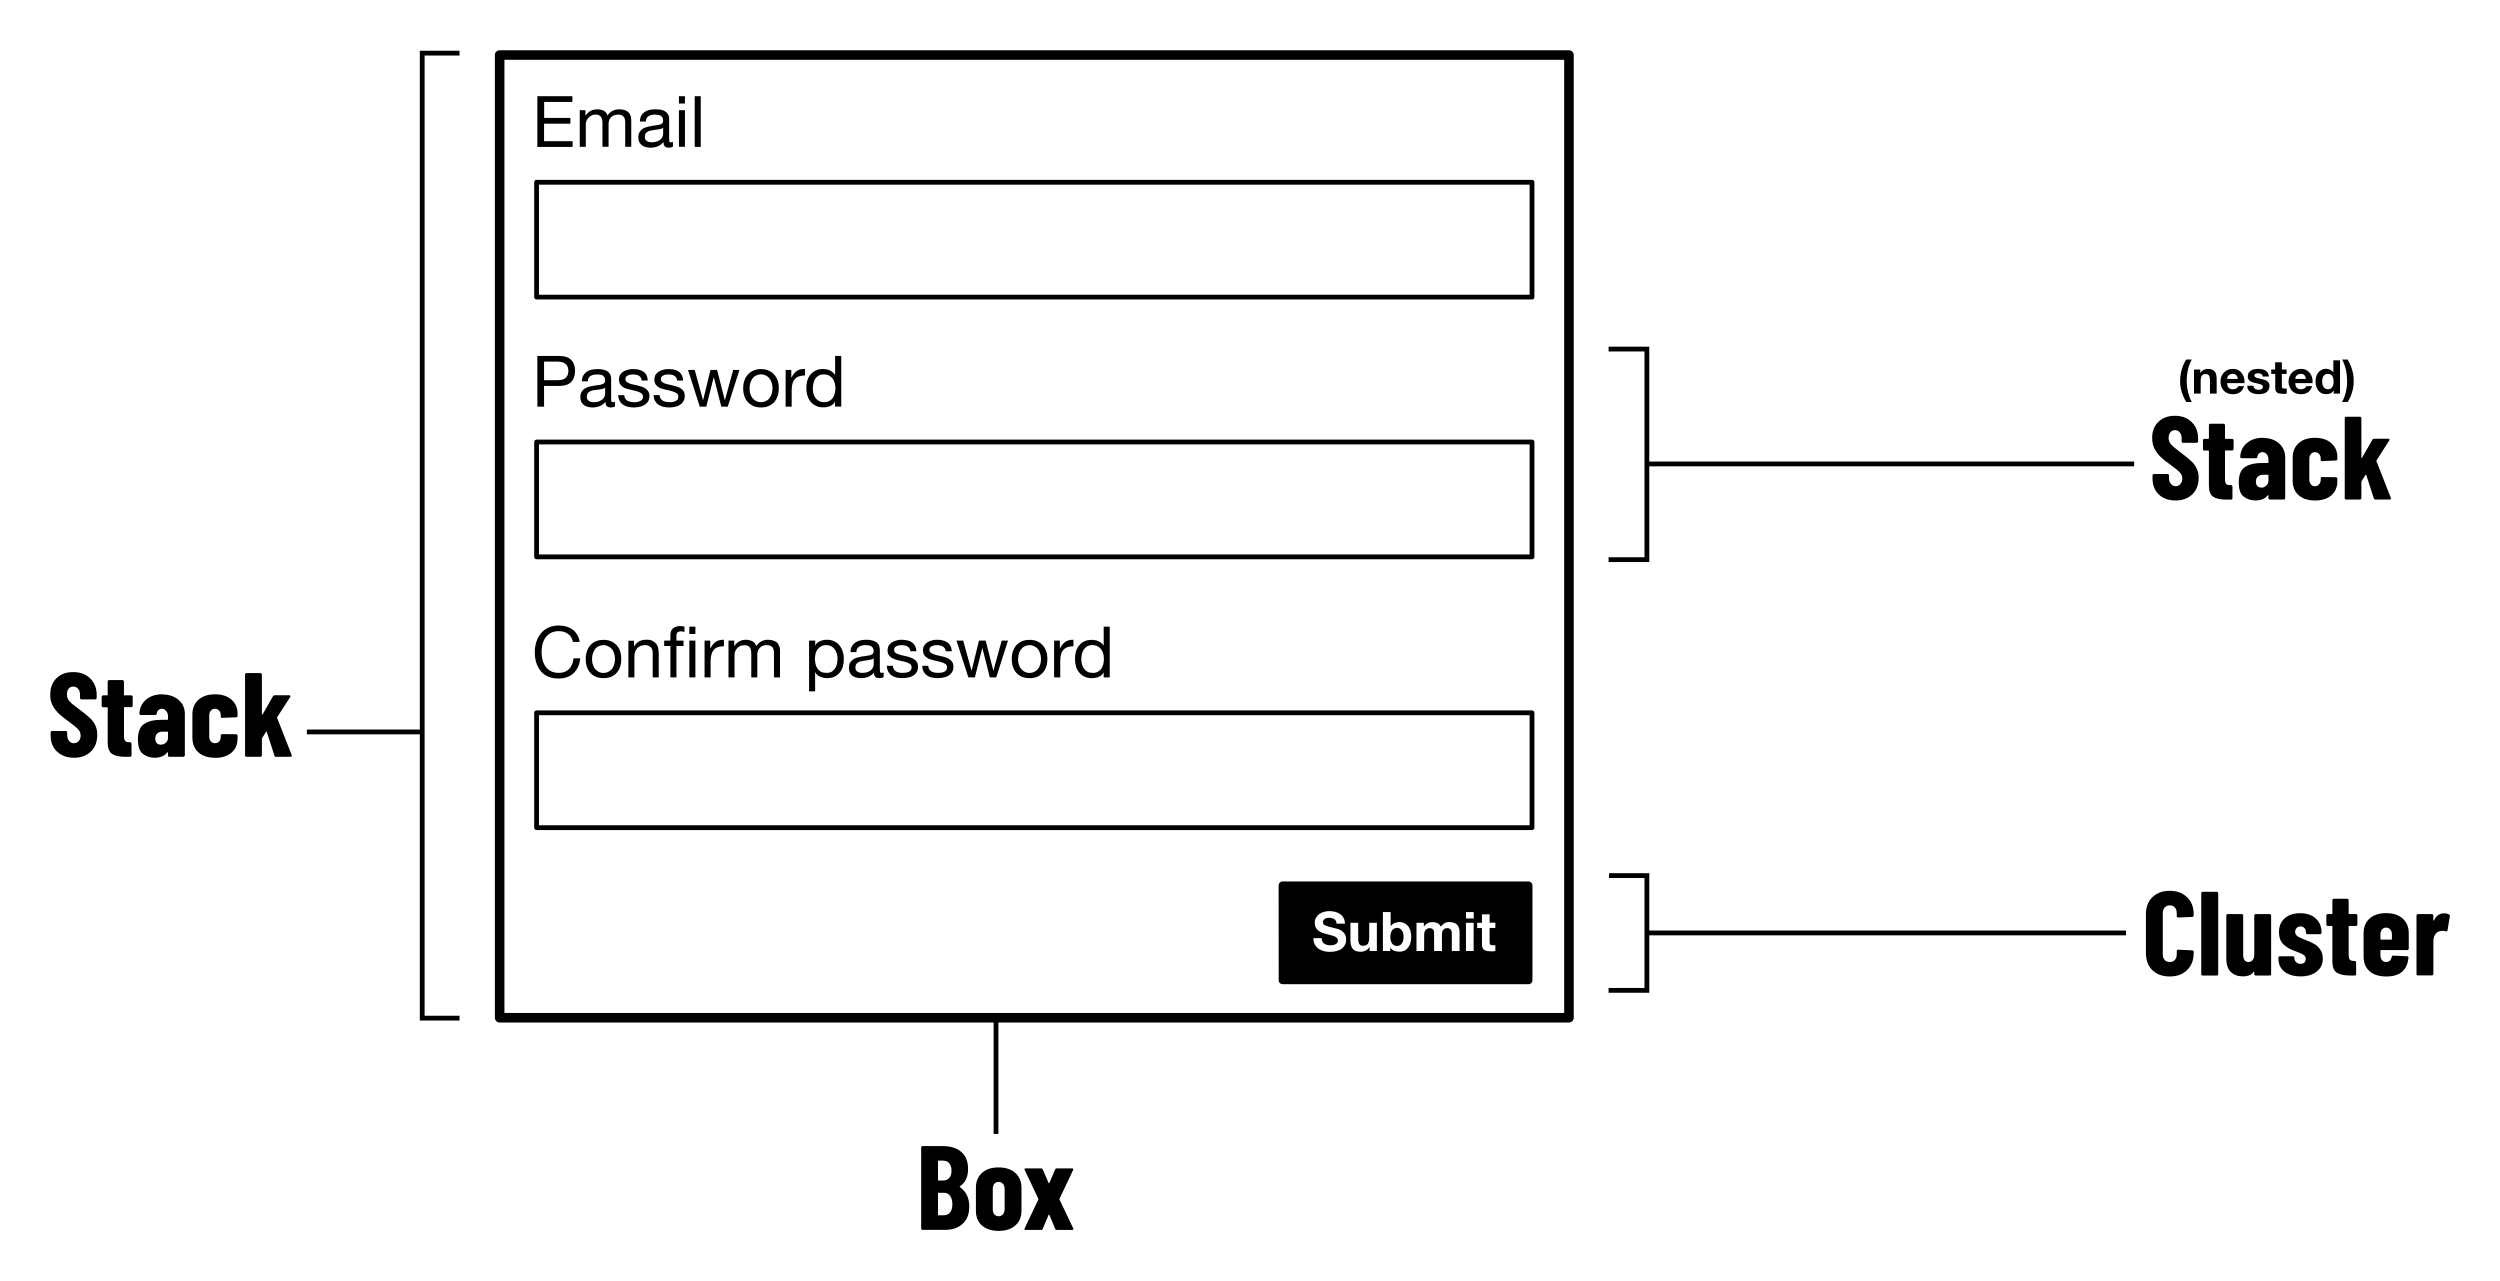 <svg width="2786" height="1428" viewBox="0 0 2786 1428" fill="none" xmlns="http://www.w3.org/2000/svg">
<rect width="2786" height="1428" fill="white"/>
<g clip-path="url(#clip0_2112_85)">
<path d="M556.805 61.333H1748.45V1134.16H556.805V61.333Z" stroke="black" stroke-width="10.666" stroke-linecap="round" stroke-linejoin="round"/>
<path d="M1429.21 986.643H1703.44V1092.45H1429.32L1429.21 986.643Z" fill="black" stroke="black" stroke-width="8.64" stroke-linecap="round" stroke-linejoin="round"/>
<path d="M512.112 59.2H470.513V1134.59H512.112M469.98 815.661H341.983" stroke="black" stroke-width="5.333"/>
<path d="M82.257 844.46C77.137 844.46 72.621 843.393 68.71 841.26C64.799 839.127 61.777 836.282 59.644 832.727C57.511 829.029 56.444 824.763 56.444 819.927V816.194C56.444 815.696 56.55 815.341 56.764 815.127C57.119 814.772 57.546 814.594 58.044 814.594H73.297C73.794 814.594 74.15 814.772 74.363 815.127C74.719 815.341 74.897 815.696 74.897 816.194V819.074C74.897 821.847 75.608 824.087 77.03 825.794C78.452 827.5 80.23 828.318 82.363 828.247C84.496 828.176 86.274 827.394 87.696 825.9C89.119 824.407 89.83 822.309 89.83 819.607C89.83 816.976 88.941 814.701 87.163 812.781C85.385 810.861 81.936 808.016 76.817 804.248C72.337 801.048 68.746 798.203 66.044 795.715C63.341 793.226 60.959 790.204 58.897 786.648C56.835 783.093 55.875 778.826 56.017 773.848C56.017 766.311 58.364 760.267 63.057 755.716C67.75 751.165 73.972 748.925 81.723 748.996C89.545 748.996 95.803 751.342 100.496 756.036C105.331 760.729 107.749 766.915 107.749 774.595V777.795C107.749 778.222 107.571 778.577 107.216 778.862C106.931 779.217 106.576 779.395 106.149 779.395H90.79C90.363 779.395 89.972 779.253 89.616 778.968C89.332 778.613 89.19 778.222 89.19 777.795V774.168C89.19 771.395 88.479 769.226 87.056 767.662C85.705 765.955 83.928 765.102 81.723 765.102C79.59 765.102 77.848 765.884 76.497 767.449C75.217 769.013 74.577 771.146 74.577 773.848C74.577 776.551 75.394 778.933 77.03 780.995C78.665 783.057 82.008 785.902 87.056 789.528C92.603 793.581 96.727 796.888 99.429 799.448C102.274 801.937 104.478 804.781 106.043 807.981C107.607 810.968 108.389 814.594 108.389 818.861C108.389 826.683 106.007 832.905 101.243 837.527C96.478 842.149 90.15 844.46 82.257 844.46ZM147.855 786.435C147.855 786.861 147.677 787.253 147.322 787.608C147.037 787.893 146.682 788.035 146.255 788.035H138.788C138.362 788.035 138.148 788.248 138.148 788.675V820.461C138.148 823.021 138.646 824.798 139.642 825.794C140.637 826.789 142.059 827.216 143.908 827.074H144.975C145.402 827.074 145.757 827.252 146.042 827.607C146.397 827.892 146.575 828.247 146.575 828.674V841.793C146.575 842.22 146.397 842.576 146.042 842.86C145.757 843.216 145.402 843.393 144.975 843.393H139.642C133.1 843.393 128.193 842.327 124.922 840.193C121.651 837.918 120.016 833.723 120.016 827.607V788.781C120.016 788.355 119.802 788.141 119.376 788.141H114.896C114.469 788.141 114.078 787.999 113.722 787.715C113.438 787.359 113.296 786.968 113.296 786.542V776.515C113.296 776.088 113.438 775.733 113.722 775.448C114.078 775.093 114.469 774.915 114.896 774.915H119.376C119.802 774.915 120.016 774.702 120.016 774.275V759.449C120.016 759.022 120.158 758.667 120.442 758.382C120.798 758.027 121.153 757.849 121.509 757.849H136.442C136.94 757.849 137.295 758.027 137.508 758.382C137.935 758.667 138.148 759.022 138.148 759.449V774.275C138.148 774.702 138.362 774.915 138.788 774.915H146.255C146.682 774.915 147.037 775.093 147.322 775.448C147.677 775.733 147.855 776.088 147.855 776.515V786.542V786.435ZM180.494 773.848C188.032 773.848 194.183 775.875 198.947 779.928C203.711 783.982 206.058 789.315 205.987 795.928V841.793C205.987 842.22 205.809 842.576 205.453 842.86C205.169 843.216 204.813 843.393 204.387 843.393H188.814C188.316 843.393 187.889 843.251 187.534 842.967C187.321 842.611 187.214 842.22 187.214 841.793V838.807C187.214 838.522 187.107 838.345 186.894 838.274C186.681 838.202 186.503 838.309 186.361 838.594C183.445 842.291 178.93 844.247 172.814 844.46C167.623 844.46 163.108 843.038 159.268 840.193C155.57 837.349 153.721 831.909 153.721 823.874C153.721 815.625 155.997 809.936 160.548 806.808C165.17 803.679 171.783 802.114 180.387 802.114H186.467C186.965 802.114 187.214 801.901 187.214 801.474V798.168C187.214 795.75 186.503 793.795 185.081 792.301C183.872 790.666 182.307 789.848 180.387 789.848C178.894 789.848 177.614 790.346 176.547 791.341C175.552 792.266 174.912 793.546 174.628 795.181C174.556 796.248 173.988 796.781 172.921 796.781H156.921C155.855 796.781 155.321 796.212 155.321 795.075C155.748 788.604 158.272 783.448 162.894 779.608C167.517 775.697 173.383 773.742 180.494 773.742V773.848ZM179.214 829.847C181.205 829.847 182.983 829.207 184.547 827.927C186.325 826.505 187.214 824.621 187.214 822.274V815.981C187.214 815.554 186.965 815.341 186.467 815.341H181.027C178.61 815.341 176.654 816.052 175.161 817.474C173.739 818.825 173.028 820.71 173.028 823.127C173.028 825.261 173.561 826.932 174.628 828.14C175.765 829.278 177.294 829.847 179.214 829.847ZM239.586 844.46C231.764 844.46 225.577 842.433 221.026 838.38C216.618 834.398 214.413 828.958 214.413 822.061V796.141C214.413 789.386 216.618 783.982 221.026 779.928C225.577 775.804 231.764 773.742 239.586 773.742C247.408 773.742 253.559 775.733 258.039 779.715C262.519 783.768 264.759 788.995 264.759 795.395V797.741C264.759 798.168 264.581 798.559 264.225 798.915C264.012 799.199 263.656 799.341 263.159 799.341L247.586 799.981C246.519 799.981 245.986 799.448 245.986 798.381V796.781C245.986 794.861 245.381 793.226 244.172 791.875C242.964 790.524 241.435 789.848 239.586 789.848C237.666 789.848 236.102 790.559 234.893 791.981C233.684 793.404 233.115 795.288 233.186 797.635V820.567C233.186 822.843 233.755 824.692 234.893 826.114C236.03 827.536 237.595 828.247 239.586 828.247C241.435 828.247 242.964 827.607 244.172 826.327C245.381 824.905 245.986 823.234 245.986 821.314V819.714C245.986 819.287 246.128 818.932 246.412 818.647C246.768 818.292 247.159 818.114 247.586 818.114L263.159 818.221C263.656 818.221 264.012 818.398 264.225 818.754C264.581 819.038 264.759 819.394 264.759 819.821V823.021C264.759 829.563 262.519 834.789 258.039 838.7C253.559 842.611 247.408 844.567 239.586 844.567V844.46ZM274.678 843.393C274.252 843.393 273.861 843.251 273.505 842.967C273.221 842.611 273.078 842.22 273.078 841.793V751.662C273.078 751.165 273.221 750.809 273.505 750.596C273.861 750.24 274.252 750.062 274.678 750.062H290.251C290.749 750.062 291.105 750.24 291.318 750.596C291.673 750.809 291.851 751.165 291.851 751.662V795.715C291.851 796.07 291.958 796.319 292.171 796.461C292.313 796.461 292.491 796.319 292.705 796.035L304.224 775.875C304.651 775.164 305.362 774.808 306.358 774.808H322.357C322.926 774.808 323.282 774.986 323.424 775.342C323.708 775.697 323.708 776.16 323.424 776.728L308.917 799.128C308.775 799.483 308.74 799.768 308.811 799.981L325.13 841.58V842.113C325.13 842.967 324.668 843.393 323.744 843.393H307.637C306.713 843.393 306.109 842.931 305.824 842.007L297.291 815.661C297.291 815.376 297.184 815.234 296.971 815.234C296.758 815.163 296.616 815.234 296.544 815.447L292.171 822.381C291.958 822.736 291.851 823.021 291.851 823.234V841.793C291.851 842.22 291.673 842.576 291.318 842.86C291.105 843.216 290.749 843.393 290.251 843.393H274.678Z" fill="black"/>
<path d="M1835.71 1039.66H2369.24" stroke="black" stroke-width="5.333"/>
<path d="M2417.98 1088.19C2409.95 1088.19 2403.48 1085.84 2398.57 1081.15C2393.81 1076.38 2391.42 1069.98 2391.42 1061.95V1018.75C2391.42 1010.86 2393.81 1004.56 2398.57 999.87C2403.55 995.105 2410.02 992.723 2417.98 992.723C2426.02 992.723 2432.42 995.105 2437.18 999.87C2442.16 1004.56 2444.65 1010.86 2444.65 1018.75V1020.24C2444.65 1020.67 2444.47 1021.06 2444.12 1021.42C2443.83 1021.7 2443.48 1021.84 2443.05 1021.84L2427.37 1022.48C2426.3 1022.48 2425.77 1021.98 2425.77 1020.99V1017.58C2425.77 1015.02 2425.06 1012.92 2423.64 1011.28C2422.21 1009.65 2420.33 1008.86 2417.98 1008.94C2415.64 1008.94 2413.75 1009.72 2412.33 1011.28C2410.91 1012.85 2410.2 1014.94 2410.2 1017.58V1063.55C2410.2 1066.11 2410.91 1068.21 2412.33 1069.84C2413.75 1071.33 2415.64 1072.08 2417.98 1072.08C2420.33 1072.08 2422.21 1071.33 2423.64 1069.84C2425.06 1068.21 2425.77 1066.11 2425.77 1063.55V1059.92C2425.77 1059.49 2425.91 1059.14 2426.2 1058.85C2426.55 1058.5 2426.94 1058.32 2427.37 1058.32L2443.05 1059.07C2443.48 1059.07 2443.83 1059.25 2444.12 1059.6C2444.47 1059.81 2444.65 1060.17 2444.65 1060.67V1061.95C2444.65 1069.98 2442.16 1076.38 2437.18 1081.15C2432.35 1085.84 2425.95 1088.19 2417.98 1088.19ZM2454.68 1087.12C2454.25 1087.12 2453.89 1087.01 2453.61 1086.8C2453.25 1086.45 2453.08 1086.02 2453.08 1085.52V995.39C2453.08 994.963 2453.22 994.608 2453.5 994.323C2453.86 993.968 2454.25 993.79 2454.68 993.79H2470.36C2470.78 993.79 2471.14 993.968 2471.42 994.323C2471.78 994.608 2471.96 994.963 2471.96 995.39V1085.52C2471.96 1086.02 2471.78 1086.45 2471.42 1086.8C2471.14 1087.01 2470.78 1087.12 2470.36 1087.12H2454.68ZM2512.17 1020.24C2512.17 1019.82 2512.31 1019.46 2512.59 1019.18C2512.95 1018.82 2513.34 1018.64 2513.77 1018.64H2529.34C2529.84 1018.64 2530.19 1018.82 2530.41 1019.18C2530.76 1019.46 2530.94 1019.82 2530.94 1020.24V1085.52C2530.94 1086.02 2530.76 1086.45 2530.41 1086.8C2530.19 1087.01 2529.84 1087.12 2529.34 1087.12H2513.77C2513.34 1087.12 2512.95 1087.01 2512.59 1086.8C2512.31 1086.45 2512.17 1086.02 2512.17 1085.52V1083.39C2512.17 1083.03 2512.1 1082.82 2511.95 1082.75C2511.81 1082.68 2511.63 1082.78 2511.42 1083.07C2510.07 1084.92 2508.36 1086.23 2506.3 1087.01C2504.38 1087.73 2502.07 1088.08 2499.37 1088.08C2494.04 1088.08 2489.63 1086.48 2486.14 1083.28C2482.73 1080.01 2481.02 1075 2481.02 1068.24V1020.24C2481.02 1019.82 2481.13 1019.46 2481.34 1019.18C2481.7 1018.82 2482.12 1018.64 2482.62 1018.64H2498.2C2498.62 1018.64 2498.98 1018.82 2499.26 1019.18C2499.62 1019.46 2499.8 1019.82 2499.8 1020.24V1063.97C2499.8 1066.53 2500.29 1068.53 2501.29 1069.95C2502.36 1071.37 2503.85 1072.08 2505.77 1072.08C2507.69 1072.08 2509.25 1071.3 2510.46 1069.73C2511.67 1068.17 2512.24 1066.11 2512.17 1063.55V1020.24ZM2563.79 1088.08C2556.26 1088.08 2550.21 1086.3 2545.66 1082.75C2541.25 1079.12 2539.05 1074.29 2539.05 1068.24V1067.28C2539.05 1066.85 2539.19 1066.5 2539.47 1066.21C2539.83 1065.86 2540.19 1065.68 2540.54 1065.68H2555.26C2555.76 1065.68 2556.11 1065.86 2556.33 1066.21C2556.68 1066.5 2556.86 1066.85 2556.86 1067.28V1067.71C2556.86 1069.56 2557.57 1071.12 2558.99 1072.4C2560.27 1073.54 2561.87 1074.11 2563.79 1074.11C2565.57 1074.11 2566.99 1073.61 2568.06 1072.61C2569.06 1071.55 2569.55 1070.23 2569.55 1068.67C2569.55 1066.68 2568.7 1065.15 2566.99 1064.08C2565.36 1062.94 2563.47 1062.02 2561.34 1061.31L2557.07 1059.71C2552.1 1057.93 2547.94 1055.48 2544.59 1052.35C2541.32 1049.15 2539.69 1044.56 2539.69 1038.59C2539.69 1032.19 2541.82 1027.1 2546.09 1023.34C2550.35 1019.57 2556.04 1017.68 2563.15 1017.68C2570.55 1017.68 2576.38 1019.64 2580.65 1023.55C2584.98 1027.46 2587.15 1032.76 2587.15 1039.44C2587.15 1039.87 2586.98 1040.26 2586.62 1040.62C2586.34 1040.9 2585.98 1041.04 2585.55 1041.04H2571.26C2570.83 1041.04 2570.48 1040.9 2570.19 1040.62C2569.84 1040.26 2569.66 1039.87 2569.66 1039.44V1038.38C2569.66 1036.6 2569.09 1035.18 2567.95 1034.11C2566.89 1032.97 2565.46 1032.4 2563.69 1032.4C2561.84 1032.4 2560.38 1033.01 2559.31 1034.22C2558.25 1035.35 2557.71 1036.74 2557.71 1038.38C2557.71 1040.51 2558.6 1042.18 2560.38 1043.39C2562.23 1044.6 2565.04 1045.91 2568.81 1047.34C2572.58 1048.76 2575.78 1050.18 2578.41 1051.6C2581.25 1053.02 2583.63 1055.16 2585.55 1058C2587.54 1060.63 2588.54 1064.01 2588.54 1068.13C2588.54 1074.25 2586.26 1079.12 2581.71 1082.75C2577.23 1086.3 2571.26 1088.08 2563.79 1088.08ZM2627.05 1030.27C2627.05 1030.7 2626.87 1031.05 2626.51 1031.34C2626.23 1031.69 2625.87 1031.87 2625.45 1031.87H2617.98C2617.55 1031.87 2617.34 1032.08 2617.34 1032.51V1064.19C2617.34 1066.82 2617.8 1068.6 2618.73 1069.52C2619.65 1070.45 2621.14 1070.91 2623.21 1070.91H2624.06C2624.56 1070.91 2624.91 1071.09 2625.13 1071.44C2625.48 1071.73 2625.66 1072.08 2625.66 1072.51V1085.52C2625.66 1086.02 2625.48 1086.45 2625.13 1086.8C2624.91 1087.01 2624.56 1087.12 2624.06 1087.12H2618.73C2612.33 1087.12 2607.45 1086.05 2604.11 1083.92C2600.84 1081.79 2599.21 1077.63 2599.21 1071.44V1032.51C2599.21 1032.08 2598.96 1031.87 2598.46 1031.87H2594.19C2593.7 1031.87 2593.27 1031.73 2592.91 1031.44C2592.63 1031.09 2592.49 1030.7 2592.49 1030.27V1020.24C2592.49 1019.82 2592.63 1019.46 2592.91 1019.18C2593.27 1018.82 2593.66 1018.64 2594.09 1018.64H2598.46C2598.96 1018.64 2599.21 1018.43 2599.21 1018V1003.07C2599.21 1002.71 2599.31 1002.36 2599.53 1002C2599.88 1001.72 2600.31 1001.58 2600.81 1001.58H2615.74C2616.17 1001.58 2616.52 1001.75 2616.81 1002.11C2617.16 1002.39 2617.34 1002.75 2617.34 1003.18V1018C2617.34 1018.43 2617.55 1018.64 2617.98 1018.64H2625.45C2625.87 1018.64 2626.23 1018.82 2626.51 1019.18C2626.87 1019.46 2627.05 1019.82 2627.05 1020.24V1030.27ZM2684.32 1057.15C2684.32 1057.57 2684.15 1057.97 2683.79 1058.32C2683.58 1058.61 2683.22 1058.75 2682.72 1058.75H2653.39C2652.96 1058.75 2652.75 1058.96 2652.75 1059.39V1064.4C2652.75 1066.53 2653.32 1068.38 2654.46 1069.95C2655.74 1071.37 2657.3 1072.08 2659.15 1072.08C2660.86 1072.08 2662.24 1071.55 2663.31 1070.48C2664.38 1069.34 2665.09 1067.92 2665.44 1066.21C2665.73 1065.36 2666.3 1064.93 2667.15 1064.93L2682.51 1065.68C2682.94 1065.68 2683.29 1065.86 2683.58 1066.21C2683.93 1066.5 2684.07 1066.89 2684 1067.39C2683.29 1074.29 2680.88 1079.51 2676.75 1083.07C2672.7 1086.48 2666.83 1088.19 2659.15 1088.19C2651.26 1088.19 2645.07 1086.23 2640.59 1082.32C2636.18 1078.34 2633.98 1072.83 2633.98 1065.79V1039.98C2633.98 1033.22 2636.18 1027.78 2640.59 1023.66C2645.14 1019.6 2651.33 1017.58 2659.15 1017.58C2666.97 1017.58 2673.12 1019.6 2677.6 1023.66C2682.08 1027.78 2684.32 1033.22 2684.32 1039.98V1057.15ZM2659.15 1033.68C2657.3 1033.68 2655.74 1034.39 2654.46 1035.82C2653.32 1037.24 2652.75 1039.05 2652.75 1041.26V1046.59C2652.75 1046.94 2652.96 1047.12 2653.39 1047.12H2664.91C2665.34 1047.12 2665.55 1046.91 2665.55 1046.48V1041.26C2665.55 1039.12 2664.95 1037.34 2663.74 1035.92C2662.53 1034.5 2661 1033.79 2659.15 1033.79V1033.68ZM2723.68 1017.79C2726.03 1017.79 2727.88 1018.25 2729.23 1019.18C2729.94 1019.6 2730.22 1020.28 2730.08 1021.2L2727.52 1036.78C2727.45 1037.77 2726.81 1038.13 2725.6 1037.84C2724.68 1037.49 2723.51 1037.31 2722.08 1037.31C2720.66 1037.31 2719.49 1037.49 2718.56 1037.84C2716.5 1038.2 2714.87 1039.44 2713.66 1041.58C2712.38 1043.64 2711.74 1046.02 2711.74 1048.72V1085.41C2711.74 1085.84 2711.56 1086.23 2711.2 1086.59C2710.99 1086.87 2710.63 1087.01 2710.14 1087.01H2694.56C2694.14 1087.01 2693.75 1086.87 2693.39 1086.59C2693.11 1086.23 2692.96 1085.88 2692.96 1085.52V1020.24C2692.96 1019.82 2693.11 1019.46 2693.39 1019.18C2693.75 1018.82 2694.14 1018.64 2694.56 1018.64H2710.14C2710.63 1018.64 2710.99 1018.82 2711.2 1019.18C2711.56 1019.46 2711.74 1019.82 2711.74 1020.24V1025.47C2711.74 1025.82 2711.81 1026.04 2711.95 1026.11C2712.09 1026.11 2712.27 1025.97 2712.48 1025.68C2714.83 1020.42 2718.56 1017.79 2723.68 1017.79Z" fill="black"/>
<path d="M1109.96 1135.65V1263.65" stroke="black" stroke-width="5.333"/>
<path d="M1080.1 1344.82C1080.1 1353.07 1077.61 1359.43 1072.63 1363.91C1067.65 1368.39 1061.22 1370.6 1053.33 1370.53H1028.15C1027.65 1370.53 1027.23 1370.42 1026.87 1370.21C1026.66 1369.85 1026.55 1369.42 1026.55 1368.93V1278.8C1026.55 1278.37 1026.66 1278.01 1026.87 1277.73C1027.23 1277.37 1027.65 1277.2 1028.15 1277.2H1050.34C1059.23 1277.2 1066.16 1279.33 1071.14 1283.6C1076.26 1287.86 1078.82 1294.26 1078.82 1302.8C1078.82 1311.54 1075.8 1317.94 1069.75 1321.99C1069.4 1322.21 1069.32 1322.46 1069.54 1322.74C1076.65 1327.72 1080.2 1335.08 1080.2 1344.82H1080.1ZM1045.97 1293.41C1045.54 1293.41 1045.33 1293.62 1045.33 1294.05V1314.95C1045.33 1315.38 1045.54 1315.59 1045.97 1315.59H1050.77C1053.82 1315.59 1056.17 1314.67 1057.81 1312.82C1059.51 1310.9 1060.37 1308.2 1060.37 1304.72C1060.37 1301.09 1059.51 1298.28 1057.81 1296.29C1056.24 1294.37 1053.89 1293.41 1050.77 1293.41H1045.97ZM1051.83 1354.31C1054.75 1354.31 1057.06 1353.25 1058.77 1351.11C1060.47 1348.98 1061.33 1345.96 1061.33 1342.05C1061.33 1338.14 1060.47 1335.01 1058.77 1332.66C1057.06 1330.31 1054.78 1329.18 1051.94 1329.25H1045.97C1045.54 1329.25 1045.33 1329.46 1045.33 1329.89V1353.67C1045.33 1354.1 1045.54 1354.31 1045.97 1354.31H1051.83ZM1112.84 1371.7C1105.02 1371.7 1098.8 1369.67 1094.18 1365.62C1089.77 1361.64 1087.56 1356.2 1087.56 1349.3V1323.38C1087.56 1316.63 1089.84 1311.19 1094.39 1307.06C1098.94 1302.94 1105.09 1300.91 1112.84 1300.98C1120.81 1300.98 1127.03 1303.04 1131.51 1307.17C1135.99 1311.29 1138.27 1316.7 1138.34 1323.38V1349.3C1138.34 1356.2 1136.06 1361.64 1131.51 1365.62C1127.1 1369.67 1120.88 1371.7 1112.84 1371.7ZM1112.84 1355.38C1114.83 1355.38 1116.43 1354.67 1117.64 1353.25C1118.85 1351.82 1119.49 1350.01 1119.56 1347.81V1324.77C1119.56 1322.49 1118.92 1320.64 1117.64 1319.22C1116.36 1317.8 1114.76 1317.09 1112.84 1317.09C1110.92 1317.09 1109.32 1317.8 1108.04 1319.22C1106.91 1320.64 1106.34 1322.49 1106.34 1324.77V1347.81C1106.34 1350.01 1106.91 1351.82 1108.04 1353.25C1109.32 1354.67 1110.92 1355.38 1112.84 1355.38ZM1143.14 1370.63C1142.5 1370.63 1142.03 1370.49 1141.75 1370.21C1141.61 1369.85 1141.68 1369.35 1141.96 1368.71L1157.11 1336.71C1157.18 1336.43 1157.18 1336.15 1157.11 1335.86L1141.96 1303.86L1141.64 1303.12C1141.64 1302.4 1142.14 1302.05 1143.14 1302.05H1160.2C1161.06 1302.05 1161.66 1302.44 1162.02 1303.22L1168.63 1318.37C1168.84 1318.87 1169.09 1318.87 1169.38 1318.37L1175.88 1303.22C1176.24 1302.44 1176.88 1302.05 1177.8 1302.05H1194.76C1195.33 1302.05 1195.69 1302.23 1195.83 1302.58C1196.18 1302.87 1196.18 1303.33 1195.83 1303.97L1180.68 1335.97V1336.71L1195.94 1368.71L1196.15 1369.57C1196.15 1370.28 1195.69 1370.63 1194.76 1370.63H1177.7C1176.77 1370.63 1176.17 1370.21 1175.88 1369.35L1169.38 1353.78C1169.09 1353.07 1168.84 1353.07 1168.63 1353.78L1162.02 1369.35C1161.8 1370.21 1161.2 1370.63 1160.2 1370.63H1143.14Z" fill="black"/>
<path d="M597.977 794.328H1707.28V922.325H597.977V794.328Z" stroke="black" stroke-width="5.333" stroke-linecap="round" stroke-linejoin="round"/>
<path d="M638.509 715.397H645.976C645.62 712.339 644.731 709.708 643.309 707.503C641.958 705.157 640.251 703.201 638.189 701.637C636.127 700.144 633.78 699.006 631.149 698.224C628.518 697.441 625.709 697.05 622.723 697.05C618.456 697.05 614.616 697.833 611.203 699.397C607.861 700.89 605.052 703.023 602.777 705.797C600.643 708.428 598.972 711.557 597.763 715.183C596.555 718.739 595.95 722.614 595.95 726.81C595.95 730.934 596.484 734.774 597.55 738.329C598.688 741.885 600.323 745.014 602.457 747.716C604.59 750.418 607.328 752.48 610.67 753.902C613.941 755.395 617.745 756.142 622.083 756.142C629.336 756.142 635.025 754.151 639.149 750.169C643.416 746.258 645.904 740.747 646.616 733.636H639.149C638.936 735.912 638.438 738.045 637.656 740.036C636.874 742.027 635.771 743.805 634.349 745.369C632.927 746.791 631.256 747.893 629.336 748.676C627.416 749.458 625.212 749.849 622.723 749.849C619.381 749.849 616.501 749.245 614.083 748.036C611.665 746.827 609.639 745.12 608.003 742.916C606.51 740.783 605.372 738.294 604.59 735.449C603.879 732.534 603.523 729.476 603.523 726.276C603.523 723.29 603.879 720.445 604.59 717.743C605.301 715.041 606.439 712.588 608.003 710.383C609.639 708.25 611.63 706.543 613.976 705.263C616.394 703.983 619.31 703.343 622.723 703.343C626.634 703.343 630.012 704.339 632.856 706.33C635.771 708.321 637.656 711.343 638.509 715.397ZM659.735 734.383C659.735 731.965 660.091 729.832 660.802 727.983C661.513 725.992 662.402 724.321 663.468 722.97C664.535 721.619 665.886 720.623 667.522 719.983C669.157 719.272 670.828 718.916 672.535 718.916C674.242 718.916 675.877 719.272 677.441 719.983C679.006 720.694 680.392 721.69 681.601 722.97C682.81 724.25 683.699 725.885 684.268 727.876C684.979 729.796 685.335 732 685.335 734.489C685.335 736.978 684.979 739.183 684.268 741.102C683.628 743.022 682.739 744.622 681.601 745.902C680.392 747.182 679.006 748.178 677.441 748.889C675.948 749.6 674.313 749.956 672.535 749.956C670.757 749.956 669.086 749.6 667.522 748.889C666.028 748.178 664.677 747.182 663.468 745.902C662.331 744.622 661.442 743.022 660.802 741.102C660.091 739.183 659.735 736.978 659.735 734.489V734.383ZM652.695 734.383C652.695 737.44 653.122 740.285 653.975 742.916C654.829 745.547 656.073 747.787 657.709 749.636C659.415 751.556 661.513 753.084 664.002 754.222C666.491 755.218 669.335 755.715 672.535 755.715C675.806 755.715 678.65 755.218 681.068 754.222C683.557 753.084 685.655 751.556 687.361 749.636C689.068 747.716 690.348 745.44 691.201 742.809C691.983 740.249 692.374 737.476 692.374 734.489C692.374 731.503 691.983 728.694 691.201 726.063C690.348 723.432 689.068 721.156 687.361 719.236C685.655 717.316 683.557 715.788 681.068 714.65C678.65 713.583 675.806 713.05 672.535 713.05C669.335 713.05 666.491 713.583 664.002 714.65C661.513 715.716 659.415 717.245 657.709 719.236C656.073 721.156 654.829 723.432 653.975 726.063C653.122 728.623 652.695 731.432 652.695 734.489V734.383ZM700.268 713.903V754.862H706.987V731.716C706.987 729.867 707.201 728.196 707.627 726.703C708.196 725.138 708.978 723.752 709.974 722.543C710.969 721.334 712.214 720.445 713.707 719.876C715.2 719.236 716.978 718.916 719.04 718.916C721.6 718.916 723.627 719.663 725.12 721.156C726.614 722.65 727.36 724.641 727.36 727.13V754.862H734.08V727.983C734.08 725.778 733.831 723.752 733.333 721.903C732.978 720.054 732.231 718.49 731.093 717.21C729.956 715.93 728.534 714.863 726.827 714.01C725.12 713.157 722.845 712.801 720 712.943C713.956 712.943 709.512 715.432 706.667 720.41H706.561V714.01H700.161L700.268 713.903ZM747.093 719.876V754.862H753.813V719.876H761.706V713.903H753.813V708.25C753.813 706.472 754.24 705.263 755.093 704.623C756.017 703.912 757.297 703.557 758.933 703.557L760.853 703.77C761.564 703.841 762.204 703.983 762.773 704.197V698.33C762.062 698.117 761.315 697.975 760.533 697.904L758.399 697.69C754.702 697.69 751.857 698.579 749.866 700.357C748.017 701.992 747.093 704.481 747.093 707.823V713.903H740.16V719.876H747.093ZM774.932 706.65V698.33H768.213V706.543H774.932V706.65ZM768.213 713.903V754.862H774.932V713.903H768.213ZM785.172 713.903V754.862H791.892V736.729C791.892 734.027 792.176 731.681 792.745 729.689C793.243 727.627 794.061 725.885 795.198 724.463C796.336 723.041 797.865 721.974 799.785 721.263C801.705 720.552 804.016 720.196 806.718 720.196V712.943C803.092 712.872 800.069 713.619 797.652 715.183C795.305 716.819 793.314 719.308 791.679 722.65H791.465V713.903H785.172ZM811.838 713.903V754.862H818.558V729.369C818.558 728.587 818.736 727.627 819.091 726.49C819.518 725.281 820.158 724.107 821.011 722.97C821.936 721.832 823.073 720.872 824.424 720.09C825.847 719.379 827.553 719.023 829.544 719.023C831.038 719.023 832.282 719.236 833.278 719.663C834.273 720.09 835.055 720.73 835.624 721.583C836.193 722.294 836.584 723.218 836.797 724.356C837.082 725.494 837.224 726.738 837.224 728.089V754.862H843.944V729.369C843.944 726.241 844.904 723.716 846.824 721.796C848.744 719.876 851.339 718.916 854.61 718.916C856.246 718.916 857.561 719.165 858.557 719.663C859.624 720.161 860.441 720.801 861.01 721.583C861.579 722.436 861.97 723.396 862.183 724.463C862.397 725.601 862.503 726.81 862.503 728.089V754.862H869.223V724.89C869.223 722.756 868.868 720.979 868.157 719.556C867.588 717.992 866.699 716.712 865.49 715.716C864.281 714.792 862.859 714.117 861.223 713.69C859.588 713.192 857.739 712.943 855.677 712.943C852.975 712.943 850.486 713.583 848.21 714.863C846.006 716.072 844.228 717.779 842.877 719.983C842.024 717.423 840.566 715.645 838.504 714.65C836.442 713.654 834.131 713.085 831.571 712.943C825.882 712.943 821.473 715.29 818.345 719.983H818.238V713.903H811.838ZM901.649 713.903V770.435H908.369V749.422H908.582C909.293 750.631 910.182 751.662 911.249 752.516C912.315 753.298 913.453 753.938 914.662 754.435L918.395 755.502L921.809 755.715C924.866 755.715 927.568 755.182 929.915 754.116C932.262 752.978 934.217 751.449 935.782 749.529C937.346 747.609 938.519 745.369 939.301 742.809C940.013 740.178 940.368 737.405 940.368 734.489C940.368 731.574 940.013 728.836 939.301 726.276C938.448 723.716 937.239 721.441 935.675 719.45C934.182 717.459 932.226 715.894 929.808 714.756C927.533 713.548 924.795 712.943 921.595 712.943C918.751 712.943 916.155 713.477 913.809 714.543C911.391 715.539 909.613 717.174 908.476 719.45V713.903H901.649ZM933.328 734.063C933.328 736.054 933.115 738.009 932.688 739.929C932.262 741.849 931.551 743.52 930.555 744.942C929.56 746.365 928.315 747.573 926.822 748.569C925.329 749.422 923.409 749.849 921.062 749.849C918.715 749.849 916.724 749.458 915.089 748.676C913.453 747.751 912.102 746.578 911.036 745.156C910.04 743.734 909.329 742.098 908.902 740.249C908.404 738.329 908.156 736.374 908.156 734.383C908.156 732.463 908.369 730.578 908.796 728.73C909.222 726.881 909.933 725.245 910.929 723.823C911.996 722.401 913.311 721.227 914.875 720.303C916.44 719.379 918.36 718.916 920.635 718.916C922.769 718.916 924.653 719.343 926.289 720.196C927.924 721.05 929.239 722.187 930.235 723.61C931.302 725.032 932.084 726.667 932.582 728.516C933.079 730.294 933.328 732.143 933.328 734.063ZM984.527 754.649C983.389 755.36 981.789 755.715 979.727 755.715C977.949 755.715 976.527 755.253 975.461 754.329C974.465 753.333 973.967 751.733 973.967 749.529C972.118 751.662 969.985 753.262 967.567 754.329C965.079 755.253 962.412 755.715 959.568 755.715C957.719 755.715 955.941 755.502 954.234 755.076C952.67 754.649 951.248 754.009 949.968 753.156C948.759 752.231 947.799 751.058 947.088 749.636C946.377 748.213 946.021 746.436 946.021 744.302C946.021 742.027 946.412 740.143 947.195 738.649C948.048 737.227 949.115 736.054 950.395 735.129C951.675 734.134 953.132 733.423 954.768 732.996L959.888 731.716C961.737 731.361 963.514 731.112 965.221 730.969C966.856 730.756 968.279 730.507 969.487 730.223C970.838 729.796 971.87 729.263 972.581 728.623C973.292 727.912 973.647 726.952 973.647 725.743C973.647 724.321 973.363 723.147 972.794 722.223C972.296 721.299 971.585 720.587 970.661 720.09C969.807 719.663 968.847 719.343 967.781 719.13L964.581 718.916C961.736 718.916 959.354 719.485 957.434 720.623C955.514 721.69 954.483 723.716 954.341 726.703H947.728C947.87 724.143 948.403 722.01 949.328 720.303C950.252 718.596 951.532 717.174 953.168 716.036C954.732 714.97 956.51 714.188 958.501 713.69C960.634 713.192 962.839 712.943 965.114 712.943C966.963 712.943 968.776 713.085 970.554 713.37C972.403 713.654 974.074 714.223 975.567 715.077C976.989 715.788 978.163 716.925 979.087 718.49C980.012 720.054 980.474 721.974 980.474 724.25V745.262C980.474 746.898 980.545 748.071 980.687 748.782C980.9 749.493 981.54 749.849 982.607 749.849C983.176 749.849 983.887 749.742 984.74 749.529V754.755L984.527 754.649ZM973.647 733.743C972.794 734.383 971.656 734.845 970.234 735.129L965.967 735.876L961.381 736.516C959.888 736.729 958.537 737.085 957.328 737.583C956.119 738.151 955.123 738.934 954.341 739.929C953.63 740.854 953.274 742.169 953.274 743.876C953.274 745.014 953.452 745.973 953.808 746.756C954.306 747.467 954.874 748.071 955.514 748.569C956.225 748.996 957.079 749.351 958.074 749.636L961.061 749.849C963.336 749.849 965.256 749.565 966.821 748.996C968.385 748.356 969.665 747.609 970.661 746.756C971.656 745.76 972.403 744.765 972.901 743.769C973.398 742.631 973.647 741.565 973.647 740.569V733.743ZM994.873 741.956H988.26C988.402 744.516 988.936 746.685 989.86 748.462C990.856 750.24 992.136 751.662 993.7 752.729C995.264 753.796 997.078 754.578 999.14 755.076C1001.2 755.502 1003.34 755.715 1005.54 755.715C1007.67 755.715 1009.77 755.502 1011.83 755.076C1013.97 754.72 1015.82 754.044 1017.38 753.049C1019.09 752.053 1020.44 750.738 1021.43 749.102C1022.5 747.467 1023.03 745.405 1023.03 742.916C1023.03 740.996 1022.68 739.36 1021.97 738.009C1021.18 736.729 1020.12 735.663 1018.77 734.809C1017.63 733.885 1016.21 733.174 1014.5 732.676C1012.94 732.107 1011.34 731.645 1009.7 731.289L1004.9 730.223C1003.34 729.867 1001.91 729.441 1000.63 728.943C999.353 728.445 998.287 727.841 997.433 727.13C996.722 726.276 996.367 725.281 996.367 724.143C996.367 723.076 996.616 722.223 997.113 721.583C997.611 720.872 998.287 720.374 999.14 720.09C999.993 719.663 1000.92 719.343 1001.91 719.13L1005.01 718.916C1006.14 718.916 1007.21 719.059 1008.21 719.343C1009.34 719.556 1010.38 719.912 1011.3 720.41C1012.15 720.979 1012.86 721.69 1013.43 722.543C1014.07 723.396 1014.43 724.463 1014.5 725.743H1021.22C1021.08 723.325 1020.54 721.299 1019.62 719.663C1018.77 717.956 1017.56 716.641 1015.99 715.716C1014.57 714.721 1012.86 714.01 1010.87 713.583C1008.88 713.157 1006.75 712.943 1004.47 712.943C1002.62 712.943 1000.81 713.192 999.033 713.69C997.184 714.117 995.513 714.828 994.02 715.823C992.598 716.676 991.425 717.85 990.5 719.343C989.576 720.765 989.114 722.543 989.114 724.676C989.114 727.307 989.789 729.369 991.14 730.863C992.491 732.356 994.127 733.494 996.047 734.276C998.038 735.058 1000.17 735.698 1002.45 736.196C1004.86 736.623 1007.03 737.12 1008.95 737.689C1010.94 738.258 1012.62 738.969 1013.97 739.823C1015.32 740.676 1015.96 741.991 1015.89 743.769C1015.89 745.049 1015.57 746.116 1014.93 746.969C1014.36 747.751 1013.54 748.356 1012.47 748.782C1011.55 749.209 1010.48 749.493 1009.27 749.636C1008.06 749.778 1007 749.849 1006.07 749.849C1004.65 749.849 1003.3 749.742 1002.02 749.529C1000.74 749.245 999.567 748.818 998.5 748.249C997.504 747.538 996.687 746.72 996.047 745.796C995.407 744.729 995.051 743.449 994.98 741.956H994.873ZM1034.34 741.956H1027.73C1027.8 744.516 1028.33 746.685 1029.33 748.462C1030.25 750.24 1031.49 751.662 1033.06 752.729C1034.69 753.796 1036.54 754.578 1038.61 755.076C1040.67 755.502 1042.8 755.715 1045.01 755.715C1047.14 755.715 1049.2 755.502 1051.19 755.076C1053.33 754.72 1055.21 754.044 1056.85 753.049C1058.55 752.053 1059.9 750.738 1060.9 749.102C1061.97 747.467 1062.5 745.405 1062.5 742.916C1062.5 740.996 1062.11 739.36 1061.33 738.009C1060.61 736.729 1059.62 735.663 1058.34 734.809C1057.06 733.885 1055.64 733.174 1054.07 732.676C1052.44 732.107 1050.77 731.645 1049.06 731.289L1044.37 730.223C1042.8 729.867 1041.38 729.441 1040.1 728.943C1038.82 728.445 1037.75 727.841 1036.9 727.13C1036.12 726.276 1035.73 725.281 1035.73 724.143C1035.73 723.076 1035.97 722.223 1036.47 721.583C1037.04 720.872 1037.75 720.374 1038.61 720.09C1039.46 719.663 1040.38 719.343 1041.38 719.13L1044.47 718.916C1045.54 718.916 1046.61 719.059 1047.67 719.343C1048.81 719.556 1049.81 719.912 1050.66 720.41C1051.58 720.979 1052.33 721.69 1052.9 722.543C1053.47 723.396 1053.82 724.463 1053.97 725.743H1060.69C1060.54 723.325 1060.01 721.299 1059.09 719.663C1058.16 717.956 1056.95 716.641 1055.46 715.716C1053.97 714.721 1052.26 714.01 1050.34 713.583C1048.35 713.157 1046.21 712.943 1043.94 712.943C1042.09 712.943 1040.24 713.192 1038.39 713.69C1036.61 714.117 1034.98 714.828 1033.49 715.823C1032.06 716.676 1030.89 717.85 1029.97 719.343C1029.04 720.765 1028.58 722.543 1028.58 724.676C1028.58 727.307 1029.25 729.369 1030.61 730.863C1031.96 732.356 1033.59 733.494 1035.51 734.276C1037.5 735.058 1039.64 735.698 1041.91 736.196C1044.26 736.623 1046.39 737.12 1048.31 737.689C1050.37 738.258 1052.08 738.969 1053.43 739.823C1054.78 740.676 1055.42 741.991 1055.35 743.769C1055.35 745.049 1055.03 746.116 1054.39 746.969C1053.75 747.751 1052.93 748.356 1051.94 748.782C1051.01 749.209 1049.95 749.493 1048.74 749.636C1047.53 749.778 1046.46 749.849 1045.54 749.849C1044.12 749.849 1042.73 749.742 1041.38 749.529C1040.17 749.245 1039.03 748.818 1037.97 748.249C1036.97 747.538 1036.15 746.72 1035.51 745.796C1034.8 744.729 1034.45 743.449 1034.45 741.956H1034.34ZM1110.18 754.862L1123.3 713.903H1116.26L1107.08 747.396H1106.98L1098.44 713.903H1090.98L1082.76 747.396H1082.66L1073.38 713.903H1065.91L1079.14 754.862H1086.39L1094.6 722.33H1094.82L1103.03 754.862H1110.18ZM1134.6 734.383C1134.6 731.965 1134.92 729.832 1135.56 727.983C1136.27 725.992 1137.2 724.321 1138.34 722.97C1139.47 721.619 1140.83 720.623 1142.39 719.983C1143.95 719.272 1145.59 718.916 1147.3 718.916C1149 718.916 1150.64 719.272 1152.2 719.983C1153.84 720.694 1155.22 721.69 1156.36 722.97C1157.5 724.25 1158.39 725.885 1159.03 727.876C1159.74 729.796 1160.1 732 1160.1 734.489C1160.1 736.978 1159.74 739.183 1159.03 741.102C1158.39 743.022 1157.5 744.622 1156.36 745.902C1155.22 747.182 1153.84 748.178 1152.2 748.889C1150.71 749.6 1149.07 749.956 1147.3 749.956C1145.59 749.956 1143.95 749.6 1142.39 748.889C1140.83 748.178 1139.47 747.182 1138.34 745.902C1137.13 744.622 1136.2 743.022 1135.56 741.102C1134.85 739.183 1134.5 736.978 1134.5 734.489L1134.6 734.383ZM1127.46 734.383C1127.46 737.44 1127.88 740.285 1128.74 742.916C1129.59 745.547 1130.83 747.787 1132.47 749.636C1134.18 751.556 1136.31 753.084 1138.87 754.222C1141.29 755.218 1144.13 755.715 1147.4 755.715C1150.6 755.715 1153.45 755.218 1155.94 754.222C1158.35 753.084 1160.42 751.556 1162.12 749.636C1163.83 747.716 1165.11 745.44 1165.96 742.809C1166.82 740.249 1167.24 737.476 1167.24 734.489C1167.24 731.503 1166.82 728.694 1165.96 726.063C1165.11 723.432 1163.83 721.156 1162.12 719.236C1160.42 717.316 1158.32 715.788 1155.83 714.65C1153.41 713.583 1150.57 713.05 1147.3 713.05C1144.1 713.05 1141.25 713.583 1138.76 714.65C1136.27 715.716 1134.18 717.245 1132.47 719.236C1130.83 721.156 1129.59 723.432 1128.74 726.063C1127.88 728.623 1127.46 731.432 1127.46 734.489V734.383ZM1174.71 713.903V754.862H1181.54V736.729C1181.54 734.027 1181.78 731.681 1182.28 729.689C1182.78 727.627 1183.63 725.885 1184.84 724.463C1186.05 723.041 1187.58 721.974 1189.43 721.263C1191.28 720.552 1193.55 720.196 1196.25 720.196V712.943C1192.7 712.872 1189.71 713.619 1187.3 715.183C1184.88 716.819 1182.85 719.308 1181.22 722.65H1181.11V713.903H1174.71ZM1205 734.809C1205 732.747 1205.21 730.792 1205.64 728.943C1206.07 727.094 1206.78 725.387 1207.77 723.823C1208.7 722.401 1209.94 721.227 1211.51 720.303C1213.07 719.379 1214.99 718.916 1217.27 718.916C1219.61 718.916 1221.61 719.379 1223.24 720.303C1224.88 721.156 1226.19 722.294 1227.19 723.716C1228.25 725.138 1229.04 726.81 1229.53 728.73C1229.96 730.578 1230.17 732.498 1230.17 734.489C1230.17 736.338 1229.96 738.187 1229.53 740.036C1229.11 741.885 1228.4 743.556 1227.4 745.049C1226.41 746.471 1225.09 747.645 1223.45 748.569C1221.82 749.493 1219.9 749.92 1217.69 749.849C1215.56 749.849 1213.68 749.458 1212.04 748.676C1210.41 747.822 1209.09 746.685 1208.09 745.262C1207.03 743.84 1206.25 742.205 1205.75 740.356C1205.25 738.507 1205 736.658 1205 734.809ZM1236.68 754.862V698.33H1229.96V719.45H1229.85C1229.14 718.241 1228.22 717.21 1227.08 716.356C1226.01 715.574 1224.88 714.934 1223.67 714.437C1222.46 713.868 1221.25 713.512 1220.04 713.37C1218.83 713.157 1217.69 713.05 1216.63 713.05C1213.5 713.05 1210.73 713.619 1208.31 714.756C1206.03 715.823 1204.11 717.352 1202.55 719.343C1200.98 721.263 1199.81 723.503 1199.03 726.063C1198.32 728.623 1197.96 731.361 1197.96 734.276C1197.96 737.192 1198.32 739.929 1199.03 742.489C1199.74 745.049 1200.91 747.325 1202.55 749.316C1204.18 751.307 1206.14 752.871 1208.41 754.009C1210.83 755.147 1213.61 755.715 1216.73 755.715C1219.58 755.715 1222.21 755.218 1224.63 754.222C1227.05 753.227 1228.79 751.591 1229.85 749.316H1229.96V754.862H1236.68Z" fill="black"/>
<path d="M597.977 492.576H1707.28V620.572H597.977V492.576Z" stroke="black" stroke-width="5.333" stroke-linecap="round" stroke-linejoin="round"/>
<path d="M606.297 423.777V402.978H621.016C625.283 402.978 628.412 403.867 630.403 405.644C632.394 407.422 633.389 409.982 633.389 413.324C633.389 416.666 632.394 419.262 630.403 421.111C628.412 422.888 625.283 423.742 621.016 423.671H606.403L606.297 423.777ZM598.83 396.685V453.216H606.297V430.07H623.576C629.265 430.07 633.532 428.648 636.376 425.804C639.363 422.746 640.856 418.586 640.856 413.324C640.856 408.062 639.398 403.973 636.483 401.058C633.567 398.142 629.265 396.685 623.576 396.685H598.724H598.83ZM685.335 453.003C684.126 453.714 682.49 454.07 680.428 454.07C678.722 454.07 677.299 453.572 676.162 452.576C675.237 451.581 674.775 449.981 674.775 447.777C672.926 449.981 670.757 451.581 668.269 452.576C665.851 453.572 663.22 454.07 660.375 454.07C658.527 454.07 656.749 453.856 655.042 453.43C653.407 453.003 651.984 452.328 650.776 451.403C649.567 450.55 648.571 449.412 647.789 447.99C647.078 446.497 646.722 444.719 646.722 442.657C646.722 440.31 647.149 438.426 648.002 437.004C648.713 435.51 649.745 434.301 651.096 433.377C652.376 432.453 653.833 431.741 655.469 431.244C657.175 430.746 658.918 430.355 660.695 430.07L665.922 429.217C667.557 429.075 669.015 428.826 670.295 428.47C671.575 428.115 672.571 427.617 673.282 426.977C673.993 426.266 674.348 425.271 674.348 423.991C674.348 422.568 674.1 421.395 673.602 420.471C673.033 419.546 672.322 418.835 671.468 418.337C670.615 417.911 669.62 417.626 668.482 417.484L665.282 417.271C662.438 417.271 660.091 417.804 658.242 418.871C656.322 419.937 655.256 421.964 655.042 424.951H648.322C648.465 422.462 648.998 420.328 649.922 418.551C650.918 416.844 652.198 415.422 653.762 414.284C655.327 413.217 657.104 412.471 659.095 412.044C661.229 411.546 663.433 411.298 665.709 411.298C667.557 411.298 669.371 411.44 671.148 411.724C672.997 411.938 674.668 412.471 676.162 413.324C677.584 414.106 678.757 415.244 679.682 416.737C680.606 418.231 681.068 420.151 681.068 422.497V443.617C681.068 445.181 681.139 446.354 681.282 447.137C681.495 447.848 682.135 448.203 683.202 448.203C683.77 448.203 684.481 448.061 685.335 447.777V453.11V453.003ZM674.348 431.99C673.495 432.701 672.393 433.199 671.042 433.484L666.669 434.23L662.189 434.764C660.624 434.977 659.238 435.332 658.029 435.83C656.82 436.399 655.824 437.181 655.042 438.177C654.331 439.172 653.976 440.488 653.976 442.123C653.976 443.261 654.153 444.221 654.509 445.003C655.007 445.714 655.611 446.319 656.322 446.817C657.033 447.314 657.851 447.67 658.775 447.883C659.7 448.097 660.731 448.203 661.869 448.203C664.002 448.203 665.886 447.919 667.522 447.35C669.086 446.639 670.366 445.857 671.362 445.003C672.428 444.079 673.175 443.083 673.602 442.017C674.1 440.879 674.348 439.848 674.348 438.924V431.99ZM695.681 440.31H688.961C689.032 442.799 689.566 444.932 690.561 446.71C691.486 448.488 692.73 449.91 694.295 450.977C695.859 452.043 697.672 452.825 699.734 453.323C701.868 453.821 704.037 454.07 706.241 454.07C708.374 454.07 710.436 453.856 712.427 453.43C714.561 453.074 716.445 452.363 718.081 451.297C719.787 450.301 721.138 448.985 722.134 447.35C723.2 445.714 723.734 443.688 723.734 441.27C723.734 439.279 723.307 437.608 722.454 436.257C721.743 434.977 720.747 433.91 719.467 433.057C718.258 432.133 716.836 431.421 715.201 430.924L710.294 429.537L705.601 428.47C703.965 428.186 702.543 427.795 701.334 427.297C700.054 426.728 698.988 426.088 698.134 425.377C697.352 424.595 696.961 423.635 696.961 422.497C696.961 421.431 697.21 420.577 697.708 419.937C698.277 419.226 698.988 418.693 699.841 418.337C700.623 417.911 701.512 417.626 702.508 417.484L705.708 417.271C706.774 417.271 707.841 417.377 708.907 417.591C709.974 417.804 710.97 418.16 711.894 418.657C712.819 419.226 713.53 419.937 714.027 420.791C714.667 421.715 715.023 422.817 715.094 424.097H721.921C721.707 421.608 721.174 419.546 720.321 417.911C719.396 416.204 718.187 414.889 716.694 413.964C715.201 412.969 713.459 412.258 711.467 411.831C709.548 411.475 707.414 411.298 705.068 411.298C703.29 411.298 701.477 411.546 699.628 412.044C697.85 412.471 696.214 413.146 694.721 414.071C693.299 414.924 692.09 416.097 691.095 417.591C690.241 419.084 689.815 420.862 689.815 422.924C689.815 425.555 690.455 427.617 691.735 429.11C693.015 430.604 694.65 431.777 696.641 432.63C698.703 433.341 700.872 433.946 703.148 434.444C705.494 434.87 707.628 435.404 709.548 436.044C711.61 436.541 713.281 437.252 714.561 438.177C715.841 439.101 716.516 440.417 716.587 442.123C716.587 443.332 716.232 444.399 715.521 445.323C714.952 446.034 714.17 446.603 713.174 447.03C712.179 447.457 711.112 447.777 709.974 447.99C708.836 448.203 707.734 448.274 706.668 448.203C705.245 448.203 703.894 448.061 702.614 447.777C701.334 447.492 700.161 447.066 699.094 446.497C698.099 445.857 697.281 445.039 696.641 444.043C696.072 442.977 695.717 441.732 695.575 440.31H695.681ZM735.147 440.31H728.32C728.463 442.799 728.996 444.932 729.92 446.71C730.916 448.488 732.196 449.91 733.76 450.977C735.325 452.043 737.138 452.825 739.2 453.323C741.333 453.821 743.502 454.07 745.707 454.07C747.769 454.07 749.831 453.856 751.893 453.43C754.026 453.074 755.911 452.363 757.546 451.297C759.182 450.301 760.497 448.985 761.493 447.35C762.56 445.714 763.093 443.688 763.093 441.27C763.093 439.279 762.737 437.608 762.026 436.257C761.244 434.977 760.213 433.91 758.933 433.057C757.724 432.133 756.302 431.421 754.666 430.924L749.76 429.537L744.96 428.47C743.396 428.186 741.973 427.795 740.693 427.297C739.413 426.728 738.347 426.088 737.493 425.377C736.782 424.595 736.427 423.635 736.427 422.497C736.427 421.431 736.676 420.577 737.173 419.937C737.671 419.226 738.382 418.693 739.307 418.337C740.089 417.911 740.978 417.626 741.973 417.484L745.067 417.271C746.204 417.271 747.271 417.377 748.267 417.591C749.404 417.804 750.435 418.16 751.36 418.657C752.213 419.226 752.924 419.937 753.493 420.791C754.133 421.715 754.489 422.817 754.56 424.097H761.28C761.137 421.608 760.604 419.546 759.68 417.911C758.826 416.204 757.617 414.889 756.053 413.964C754.631 412.969 752.924 412.258 750.933 411.831C749.013 411.475 746.88 411.298 744.533 411.298C742.756 411.298 740.942 411.546 739.093 412.044C737.245 412.471 735.609 413.146 734.187 414.071C732.765 414.924 731.556 416.097 730.56 417.591C729.707 419.084 729.28 420.862 729.28 422.924C729.28 425.555 729.92 427.617 731.2 429.11C732.48 430.604 734.116 431.777 736.107 432.63C738.098 433.341 740.267 433.946 742.613 434.444C744.96 434.87 747.093 435.404 749.013 436.044C751.004 436.541 752.675 437.252 754.026 438.177C755.377 439.101 756.017 440.417 755.946 442.123C755.946 443.332 755.662 444.399 755.093 445.323C754.382 446.034 753.564 446.603 752.64 447.03C751.644 447.457 750.578 447.777 749.44 447.99C748.302 448.203 747.2 448.274 746.133 448.203C744.711 448.203 743.36 448.061 742.08 447.777C740.8 447.492 739.627 447.066 738.56 446.497C737.565 445.857 736.747 445.039 736.107 444.043C735.467 442.977 735.111 441.732 735.04 440.31H735.147ZM810.985 453.216L823.998 412.258H817.065L807.892 445.75H807.678L799.145 412.258H791.785L783.572 445.75H783.359L774.186 412.258H766.719L779.839 453.216H787.092L795.305 420.577H795.519L803.838 453.216H810.985ZM835.304 432.737C835.304 430.248 835.66 428.044 836.371 426.124C837.011 424.204 837.9 422.568 839.038 421.217C840.175 419.866 841.526 418.871 843.091 418.231C844.655 417.52 846.326 417.164 848.104 417.164C849.882 417.164 851.517 417.52 853.011 418.231C854.575 418.942 855.926 419.937 857.064 421.217C858.202 422.497 859.126 424.133 859.837 426.124C860.548 428.044 860.904 430.248 860.904 432.737C860.904 435.226 860.548 437.43 859.837 439.35C859.126 441.27 858.202 442.906 857.064 444.257C855.926 445.537 854.575 446.497 853.011 447.137C851.446 447.848 849.811 448.203 848.104 448.203C846.326 448.203 844.655 447.848 843.091 447.137C841.526 446.426 840.175 445.466 839.038 444.257C837.9 442.906 836.975 441.27 836.264 439.35C835.624 437.43 835.304 435.226 835.304 432.737ZM828.158 432.737C828.158 435.724 828.584 438.532 829.438 441.163C830.291 443.795 831.571 446.07 833.278 447.99C834.984 449.839 837.082 451.332 839.571 452.47C841.989 453.536 844.833 454.07 848.104 454.07C851.375 454.07 854.219 453.536 856.637 452.47C859.126 451.332 861.224 449.839 862.93 447.99C864.566 445.999 865.81 443.723 866.664 441.163C867.517 438.532 867.944 435.724 867.944 432.737C867.944 429.75 867.517 426.942 866.664 424.311C865.81 421.679 864.566 419.44 862.93 417.591C861.224 415.6 859.09 414.071 856.53 413.004C854.184 411.866 851.339 411.298 847.997 411.298C844.797 411.298 841.953 411.866 839.464 413.004C836.975 414.142 834.913 415.671 833.278 417.591C831.571 419.44 830.291 421.679 829.438 424.311C828.584 426.942 828.158 429.786 828.158 432.844V432.737ZM875.517 412.258V453.216H882.236V434.977C882.236 432.346 882.485 430.035 882.983 428.044C883.552 425.91 884.405 424.133 885.543 422.711C886.681 421.288 888.21 420.222 890.13 419.511C892.05 418.8 894.361 418.444 897.063 418.444V411.191C893.436 411.049 890.414 411.76 887.996 413.324C885.65 414.96 883.659 417.448 882.023 420.791H881.81V412.258H875.41H875.517ZM905.809 433.057C905.809 431.066 906.023 429.11 906.449 427.19C906.876 425.271 907.551 423.599 908.476 422.177C909.4 420.755 910.68 419.546 912.316 418.551C913.951 417.555 915.871 417.129 918.076 417.271C920.351 417.271 922.307 417.697 923.942 418.551C925.578 419.404 926.929 420.542 927.995 421.964C928.991 423.386 929.737 425.057 930.235 426.977C930.733 428.826 930.982 430.746 930.982 432.737C930.982 434.657 930.733 436.541 930.235 438.39C929.809 440.239 929.097 441.91 928.102 443.403C927.106 444.826 925.826 445.963 924.262 446.817C922.698 447.67 920.742 448.132 918.396 448.203C916.262 448.203 914.378 447.777 912.742 446.923C911.178 446.07 909.862 444.932 908.796 443.51C907.8 442.088 907.018 440.488 906.449 438.71C906.023 436.861 905.809 434.977 905.809 433.057ZM937.488 453.216V396.685H930.662V417.591H930.449C929.737 416.382 928.813 415.386 927.675 414.604C926.609 413.751 925.471 413.075 924.262 412.577C923.053 412.08 921.844 411.724 920.635 411.511C919.427 411.298 918.289 411.191 917.222 411.191C914.093 411.191 911.356 411.76 909.009 412.898C906.663 414.035 904.707 415.564 903.143 417.484C901.578 419.404 900.405 421.644 899.623 424.204C898.912 426.835 898.556 429.608 898.556 432.524C898.556 435.439 898.947 438.177 899.729 440.737C900.512 443.297 901.685 445.572 903.249 447.563C904.814 449.483 906.769 451.012 909.116 452.15C911.462 453.359 914.236 453.963 917.436 453.963C920.28 453.963 922.875 453.465 925.222 452.47C927.569 451.474 929.346 449.839 930.555 447.563V453.11H937.382L937.488 453.216Z" fill="black"/>
<path d="M597.977 203.089H1707.28V331.086H597.977V203.089Z" stroke="black" stroke-width="5.333" stroke-linecap="round" stroke-linejoin="round"/>
<path d="M598.83 107.199V163.731H638.082V157.331H606.297V137.811H635.629V131.411H606.403V113.599H637.869V107.199H598.83ZM646.082 122.772V163.624H652.802V138.131C652.802 137.42 652.98 136.46 653.335 135.251C653.762 134.042 654.402 132.869 655.255 131.731C656.18 130.665 657.317 129.74 658.669 128.958C660.091 128.105 661.762 127.678 663.682 127.678C665.246 127.678 666.491 127.927 667.415 128.425C668.411 128.852 669.228 129.491 669.868 130.345C670.437 131.127 670.793 132.087 670.935 133.225C671.219 134.291 671.362 135.5 671.362 136.851V163.624H678.188V138.131C678.188 135.002 679.113 132.514 680.961 130.665C682.81 128.816 685.441 127.82 688.854 127.678C690.49 127.678 691.806 127.927 692.801 128.425C693.868 128.923 694.685 129.598 695.254 130.451C695.823 131.163 696.214 132.087 696.428 133.225C696.641 134.362 696.748 135.571 696.748 136.851V163.624H703.467V133.651C703.467 131.518 703.112 129.74 702.401 128.318C701.832 126.754 700.908 125.509 699.628 124.585C698.49 123.589 697.068 122.878 695.361 122.452C693.725 122.025 691.877 121.812 689.814 121.812C687.183 121.812 684.695 122.416 682.348 123.625C680.215 124.834 678.437 126.54 677.015 128.745C676.161 126.185 674.739 124.407 672.748 123.412C670.757 122.416 668.446 121.883 665.815 121.812C660.055 121.812 655.646 124.123 652.589 128.745H652.375V122.772H645.976H646.082ZM749.973 163.517C748.764 164.228 747.129 164.584 745.066 164.584C743.36 164.584 741.938 164.086 740.8 163.091C739.875 162.095 739.413 160.495 739.413 158.291C737.564 160.495 735.395 162.095 732.907 163.091C730.489 164.086 727.858 164.584 725.014 164.584C723.165 164.584 721.387 164.371 719.68 163.944C718.045 163.517 716.623 162.842 715.414 161.917C714.205 160.993 713.209 159.82 712.427 158.397C711.716 156.975 711.361 155.198 711.361 153.064C711.361 150.789 711.787 148.904 712.641 147.411C713.423 145.989 714.454 144.816 715.734 143.891C717.014 142.896 718.471 142.185 720.107 141.758C721.814 141.26 723.556 140.869 725.334 140.585C727.182 140.158 728.925 139.873 730.56 139.731L734.933 138.985C736.213 138.629 737.209 138.131 737.92 137.491C738.631 136.78 738.987 135.785 738.987 134.505C738.987 133.083 738.738 131.909 738.24 130.985C737.671 130.06 736.96 129.349 736.107 128.852C735.253 128.425 734.258 128.14 733.12 127.998C732.053 127.785 730.987 127.678 729.92 127.678C727.076 127.678 724.729 128.247 722.88 129.385C720.96 130.451 719.894 132.478 719.68 135.465H713.067C713.138 132.905 713.636 130.771 714.561 129.065C715.485 127.358 716.765 125.936 718.4 124.798C719.965 123.732 721.743 122.949 723.734 122.452C725.867 122.025 728.071 121.812 730.347 121.812C732.196 121.812 734.009 121.918 735.787 122.132C737.635 122.416 739.307 122.985 740.8 123.838C742.222 124.621 743.431 125.758 744.426 127.252C745.28 128.674 745.706 130.594 745.706 133.011V154.131C745.706 155.695 745.777 156.833 745.92 157.544C746.133 158.255 746.773 158.611 747.84 158.611C748.408 158.611 749.12 158.504 749.973 158.291V163.517ZM738.987 142.398C738.133 143.109 737.031 143.607 735.68 143.891L731.307 144.531L726.827 145.171C725.262 145.384 723.876 145.74 722.667 146.238C721.458 146.807 720.463 147.589 719.68 148.584C718.969 149.509 718.614 150.824 718.614 152.531C718.614 153.669 718.792 154.629 719.147 155.411C719.645 156.122 720.249 156.726 720.96 157.224C721.671 157.722 722.525 158.077 723.52 158.291C724.516 158.504 725.511 158.611 726.507 158.611C728.64 158.611 730.525 158.291 732.16 157.651C733.724 157.082 735.04 156.335 736.107 155.411C737.102 154.486 737.813 153.491 738.24 152.424C738.738 151.287 738.987 150.22 738.987 149.224V142.398ZM763.306 115.305V107.199H756.586V115.412H763.306V115.305ZM756.586 122.772V163.624H763.306V122.772H756.586ZM774.186 107.199V163.731H780.905V107.199H774.186Z" fill="black"/>
<path d="M1472.94 1045.42H1463.66C1463.66 1048.12 1464.16 1050.43 1465.15 1052.35C1466.15 1054.34 1467.5 1055.94 1469.21 1057.15C1470.91 1058.43 1472.91 1059.35 1475.18 1059.92C1477.46 1060.49 1479.77 1060.77 1482.11 1060.77C1485.1 1060.77 1487.7 1060.42 1489.9 1059.71C1492.18 1059.07 1494.06 1058.14 1495.55 1056.93C1497.12 1055.65 1498.29 1054.16 1499.07 1052.45C1499.86 1050.75 1500.21 1048.9 1500.14 1046.91C1500.14 1044.49 1499.64 1042.5 1498.65 1040.94C1497.65 1039.37 1496.44 1038.13 1495.02 1037.2C1493.6 1036.28 1492.18 1035.6 1490.75 1035.18L1487.34 1034.32L1480.73 1032.62C1479.02 1032.12 1477.71 1031.66 1476.78 1031.23C1475.79 1030.8 1475.15 1030.3 1474.86 1029.74C1474.51 1029.24 1474.33 1028.56 1474.33 1027.71C1474.33 1026.78 1474.54 1026 1474.97 1025.36C1475.39 1024.79 1475.89 1024.3 1476.46 1023.87C1477.17 1023.44 1477.88 1023.16 1478.59 1023.02L1480.94 1022.8C1482.08 1022.8 1483.15 1022.91 1484.14 1023.12C1485.14 1023.34 1486.03 1023.69 1486.81 1024.19C1487.59 1024.62 1488.19 1025.26 1488.62 1026.11C1489.12 1026.96 1489.4 1028.03 1489.47 1029.31H1498.75C1498.75 1026.82 1498.26 1024.69 1497.26 1022.91C1496.34 1021.13 1495.06 1019.71 1493.42 1018.64C1491.86 1017.5 1490.01 1016.69 1487.87 1016.19C1485.74 1015.62 1483.57 1015.34 1481.37 1015.34C1479.45 1015.34 1477.49 1015.62 1475.5 1016.19C1473.58 1016.69 1471.84 1017.47 1470.27 1018.54C1468.71 1019.67 1467.47 1021.1 1466.54 1022.8C1465.62 1024.37 1465.15 1026.25 1465.15 1028.46C1465.15 1030.45 1465.51 1032.15 1466.22 1033.58C1466.93 1035 1467.93 1036.17 1469.21 1037.1C1470.49 1038.02 1471.87 1038.8 1473.37 1039.44C1474.86 1040.01 1476.43 1040.47 1478.06 1040.83L1482.75 1042.11C1484.32 1042.46 1485.71 1042.89 1486.91 1043.39C1488.12 1043.89 1489.08 1044.49 1489.79 1045.2C1490.58 1045.91 1490.97 1046.87 1490.97 1048.08C1490.97 1049.15 1490.68 1050.04 1490.11 1050.75C1489.55 1051.46 1488.83 1052.03 1487.98 1052.45C1487.13 1052.81 1486.2 1053.09 1485.21 1053.31L1482.54 1053.41C1481.26 1053.41 1480.05 1053.27 1478.91 1052.99C1477.71 1052.7 1476.64 1052.24 1475.71 1051.6C1474.86 1050.96 1474.19 1050.14 1473.69 1049.15C1473.19 1048.15 1472.94 1046.91 1472.94 1045.42ZM1534.38 1059.81V1028.35H1525.85V1044.88C1525.85 1048.08 1525.31 1050.39 1524.25 1051.81C1523.18 1053.24 1521.47 1053.95 1519.13 1053.95C1516.99 1053.95 1515.57 1053.31 1514.86 1052.03C1514.01 1050.68 1513.58 1048.72 1513.58 1046.16V1028.35H1504.94V1047.76C1504.94 1049.68 1505.12 1051.46 1505.47 1053.09C1505.83 1054.66 1506.43 1056.01 1507.29 1057.15C1508.14 1058.29 1509.28 1059.14 1510.7 1059.71C1512.19 1060.35 1514.11 1060.67 1516.46 1060.67C1518.24 1060.67 1520.02 1060.24 1521.79 1059.39C1523.57 1058.53 1524.99 1057.22 1526.06 1055.44H1526.27V1059.81H1534.49H1534.38ZM1564.14 1044.14C1564.14 1045.42 1564 1046.66 1563.71 1047.87C1563.43 1049.15 1562.97 1050.22 1562.33 1051.07C1561.76 1052.06 1561.01 1052.85 1560.09 1053.41C1559.16 1053.91 1558.06 1054.16 1556.78 1054.16C1555.5 1054.16 1554.43 1053.91 1553.58 1053.41C1552.58 1052.85 1551.77 1052.1 1551.13 1051.18C1550.56 1050.25 1550.13 1049.18 1549.85 1047.98C1549.56 1046.7 1549.42 1045.42 1549.42 1044.14C1549.42 1042.78 1549.56 1041.5 1549.85 1040.3C1550.13 1039.09 1550.56 1038.02 1551.13 1037.1C1551.77 1036.17 1552.55 1035.46 1553.47 1034.96C1554.4 1034.32 1555.46 1034 1556.67 1034C1558.09 1034 1559.23 1034.29 1560.09 1034.86C1561.01 1035.42 1561.76 1036.14 1562.33 1036.99C1562.97 1037.98 1563.43 1039.09 1563.71 1040.3C1564 1041.5 1564.14 1042.78 1564.14 1044.14ZM1541.1 1016.4V1059.81H1549.31V1055.87C1550.31 1057.57 1551.73 1058.78 1553.58 1059.49C1555.43 1060.21 1557.49 1060.56 1559.77 1060.56C1561.33 1060.56 1562.89 1060.28 1564.46 1059.71C1566.02 1059.14 1567.41 1058.14 1568.62 1056.72C1569.83 1055.3 1570.82 1053.59 1571.61 1051.6C1572.32 1049.47 1572.67 1046.98 1572.67 1044.14C1572.67 1041.29 1572.32 1038.8 1571.61 1036.67C1570.89 1034.54 1569.9 1032.79 1568.62 1031.44C1567.34 1030.16 1565.92 1029.17 1564.35 1028.46C1562.93 1027.82 1561.4 1027.5 1559.77 1027.5C1557.77 1027.5 1555.89 1027.89 1554.11 1028.67C1552.33 1029.38 1550.91 1030.55 1549.85 1032.19H1549.74V1016.4H1541.1ZM1578.54 1028.35V1059.81H1587.07V1041.68C1587.07 1040.05 1587.32 1038.77 1587.82 1037.84C1588.25 1036.92 1588.78 1036.21 1589.42 1035.71C1590.06 1035.14 1590.7 1034.78 1591.34 1034.64C1592.05 1034.43 1592.62 1034.32 1593.05 1034.32C1594.4 1034.32 1595.43 1034.57 1596.14 1035.07C1596.85 1035.5 1597.35 1036.1 1597.63 1036.88C1597.92 1037.66 1598.09 1038.52 1598.16 1039.44V1059.81H1606.91V1042.32L1607.02 1039.44C1607.23 1038.45 1607.52 1037.59 1607.87 1036.88C1608.37 1036.17 1608.97 1035.57 1609.68 1035.07C1610.4 1034.57 1611.39 1034.32 1612.67 1034.32C1613.95 1034.32 1614.91 1034.54 1615.55 1034.96C1616.26 1035.39 1616.8 1035.92 1617.15 1036.56C1617.51 1037.27 1617.72 1038.09 1617.79 1039.02L1617.9 1042V1059.81H1626.54V1038.8C1626.54 1036.74 1626.25 1035 1625.68 1033.58C1625.12 1032.15 1624.33 1030.98 1623.34 1030.06C1622.34 1029.2 1621.13 1028.56 1619.71 1028.14C1618.29 1027.71 1616.76 1027.5 1615.12 1027.5C1612.92 1027.5 1611 1028.03 1609.36 1029.1C1607.8 1030.16 1606.56 1031.37 1605.63 1032.72C1604.78 1030.8 1603.5 1029.45 1601.79 1028.67C1600.16 1027.96 1598.38 1027.6 1596.46 1027.6C1594.32 1027.6 1592.48 1028.03 1590.91 1028.88C1589.28 1029.74 1587.89 1030.98 1586.75 1032.62V1028.35H1578.54ZM1642.32 1023.44V1016.4H1633.68V1023.55H1642.22L1642.32 1023.44ZM1633.68 1028.35V1059.81H1642.22V1028.35H1633.68ZM1660.03 1028.35V1018.96H1651.5V1028.35H1646.16V1034.22H1651.5V1052.77C1651.5 1054.34 1651.75 1055.58 1652.24 1056.51C1652.74 1057.43 1653.45 1058.21 1654.38 1058.85C1655.3 1059.35 1656.37 1059.71 1657.58 1059.92C1658.71 1060.06 1659.96 1060.13 1661.31 1060.13H1663.98C1664.9 1060.13 1665.72 1060.03 1666.43 1059.81V1053.31L1665.15 1053.41H1663.66C1662.23 1053.41 1661.27 1053.2 1660.78 1052.77C1660.28 1052.28 1660.03 1051.32 1660.03 1049.9V1034.11H1666.43V1028.24H1660.03V1028.35Z" fill="white"/>
<path d="M1793.15 975.763H1835.28V1103.65H1792.61M1792.61 389.005H1835.28V623.666H1792.61M1835.28 517.002H2378.31" stroke="black" stroke-width="5.333"/>
<path d="M2424.38 557.747C2419.26 557.747 2414.78 556.752 2410.94 554.761C2407.03 552.698 2404.05 549.854 2401.98 546.228C2399.85 542.601 2398.78 538.405 2398.78 533.641V529.801C2398.78 529.375 2398.93 529.019 2399.21 528.735C2399.57 528.379 2399.92 528.201 2400.28 528.201H2415.53C2415.96 528.201 2416.31 528.379 2416.6 528.735C2416.95 529.019 2417.13 529.375 2417.13 529.801V532.681C2417.13 535.454 2417.84 537.659 2419.26 539.294C2420.69 540.93 2422.43 541.783 2424.49 541.854C2426.55 541.925 2428.33 541.108 2429.82 539.401C2431.32 537.694 2432.03 535.632 2431.96 533.215C2431.96 530.583 2431.03 528.344 2429.18 526.495C2427.48 524.575 2424.06 521.766 2418.94 518.068C2414.54 514.939 2410.98 512.131 2408.28 509.642C2405.58 507.153 2403.23 504.131 2401.24 500.575C2399.32 497.02 2398.36 492.824 2398.36 487.989C2398.36 480.523 2400.7 474.549 2405.4 470.069C2410.02 465.59 2416.17 463.35 2423.85 463.35C2431.53 463.35 2437.72 465.696 2442.41 470.389C2447.17 475.012 2449.56 481.127 2449.56 488.736V491.936C2449.56 492.291 2449.38 492.647 2449.02 493.002C2448.74 493.287 2448.38 493.429 2447.96 493.429H2432.81C2432.38 493.429 2431.99 493.287 2431.64 493.002C2431.35 492.647 2431.21 492.291 2431.21 491.936V488.309C2431.21 485.607 2430.5 483.474 2429.08 481.909C2427.8 480.203 2426.02 479.349 2423.74 479.349C2421.68 479.349 2420.01 480.131 2418.73 481.696C2417.38 483.189 2416.7 485.322 2416.7 488.096C2416.7 490.727 2417.56 493.038 2419.26 495.029C2420.97 497.02 2424.24 499.829 2429.08 503.455C2434.55 507.508 2438.64 510.815 2441.34 513.375C2444.19 515.793 2446.32 518.566 2447.74 521.695C2449.38 524.681 2450.2 528.237 2450.2 532.361C2450.2 540.183 2447.81 546.37 2443.05 550.921C2438.29 555.472 2432.06 557.747 2424.38 557.747ZM2489.02 500.469C2489.02 500.895 2488.88 501.251 2488.6 501.535C2488.31 501.82 2487.96 501.962 2487.53 501.962H2480.06C2479.71 501.962 2479.53 502.211 2479.53 502.709V534.068C2479.53 536.628 2479.99 538.406 2480.92 539.401C2481.91 540.325 2483.37 540.717 2485.29 540.574H2486.25C2486.68 540.574 2487.03 540.752 2487.32 541.108C2487.67 541.392 2487.85 541.748 2487.85 542.174V555.187C2487.85 555.685 2487.67 556.112 2487.32 556.467C2487.03 556.681 2486.68 556.787 2486.25 556.787H2480.92C2474.52 556.787 2469.68 555.721 2466.41 553.587C2463.21 551.454 2461.61 547.33 2461.61 541.214V502.815C2461.61 502.318 2461.36 502.069 2460.86 502.069H2456.6C2456.17 502.069 2455.78 501.962 2455.42 501.749C2455.14 501.393 2455 501.002 2455 500.575V490.656C2455 490.229 2455.14 489.873 2455.42 489.589C2455.78 489.233 2456.13 489.056 2456.49 489.056H2460.86C2461.36 489.056 2461.61 488.842 2461.61 488.416V473.803C2461.61 473.376 2461.72 473.02 2461.93 472.736C2462.29 472.381 2462.68 472.203 2463.1 472.203H2477.93C2478.36 472.203 2478.71 472.381 2479 472.736C2479.35 473.02 2479.53 473.376 2479.53 473.803V488.416C2479.53 488.842 2479.74 489.056 2480.17 489.056H2487.64C2487.99 489.056 2488.31 489.233 2488.6 489.589C2488.95 489.873 2489.13 490.229 2489.13 490.656V500.575L2489.02 500.469ZM2521.45 487.989C2528.91 487.989 2534.96 489.98 2539.58 493.962C2544.2 497.944 2546.55 503.278 2546.62 509.962V555.081C2546.62 555.578 2546.44 556.005 2546.09 556.361C2545.8 556.574 2545.45 556.681 2545.02 556.681H2529.55C2529.13 556.681 2528.77 556.574 2528.49 556.361C2528.13 556.005 2527.95 555.578 2527.95 555.081V552.201C2527.95 551.916 2527.88 551.739 2527.74 551.667C2527.53 551.596 2527.35 551.703 2527.21 551.987C2524.36 555.685 2519.88 557.605 2513.77 557.747C2508.65 557.747 2504.2 556.325 2500.44 553.481C2496.74 550.707 2494.89 545.374 2494.89 537.481C2494.89 529.303 2497.13 523.686 2501.61 520.628C2506.23 517.499 2512.77 515.935 2521.23 515.935H2527.31C2527.74 515.935 2527.95 515.722 2527.95 515.295V512.095C2527.95 509.677 2527.31 507.722 2526.03 506.229C2524.83 504.664 2523.23 503.882 2521.23 503.882C2519.81 503.882 2518.57 504.344 2517.5 505.269C2516.51 506.193 2515.87 507.473 2515.58 509.108C2515.51 510.175 2514.94 510.708 2513.87 510.708L2498.09 510.602C2497.02 510.602 2496.49 510.068 2496.49 509.002C2496.92 502.602 2499.4 497.518 2503.95 493.749C2508.58 489.838 2514.41 487.882 2521.45 487.882V487.989ZM2520.06 543.454C2522.12 543.454 2523.9 542.743 2525.39 541.321C2527.1 539.97 2527.95 538.157 2527.95 535.881V529.695C2527.95 529.268 2527.74 529.055 2527.31 529.055H2521.98C2519.56 529.055 2517.61 529.766 2516.11 531.188C2514.69 532.468 2513.98 534.281 2513.98 536.628C2513.98 538.832 2514.51 540.503 2515.58 541.641C2516.72 542.779 2518.21 543.348 2520.06 543.348V543.454ZM2579.79 557.747C2572.11 557.747 2566.03 555.756 2561.55 551.774C2557.14 547.863 2554.94 542.494 2554.94 535.668V510.068C2554.94 503.384 2557.14 498.015 2561.55 493.962C2566.03 489.909 2572.11 487.882 2579.79 487.882C2587.47 487.882 2593.52 489.873 2597.93 493.856C2602.48 497.767 2604.75 502.886 2604.75 509.215V511.668C2604.75 512.095 2604.57 512.451 2604.22 512.735C2603.93 513.019 2603.58 513.162 2603.15 513.162L2587.69 513.908C2586.69 513.908 2586.19 513.375 2586.19 512.308V510.708C2586.19 508.788 2585.55 507.153 2584.27 505.802C2583.14 504.522 2581.64 503.882 2579.79 503.882C2577.87 503.882 2576.34 504.593 2575.21 506.015C2574.07 507.437 2573.5 509.251 2573.5 511.455V534.174C2573.5 536.45 2574.07 538.299 2575.21 539.721C2576.34 541.143 2577.87 541.854 2579.79 541.854C2581.64 541.854 2583.14 541.179 2584.27 539.828C2585.55 538.405 2586.19 536.77 2586.19 534.921V533.215C2586.19 532.788 2586.3 532.432 2586.51 532.148C2586.87 531.792 2587.26 531.615 2587.69 531.615L2603.15 531.828C2603.58 531.828 2603.93 532.006 2604.22 532.361C2604.57 532.575 2604.75 532.93 2604.75 533.428V536.414C2604.75 542.885 2602.51 548.076 2598.03 551.987C2593.62 555.827 2587.58 557.747 2579.9 557.747H2579.79ZM2614.57 556.681C2614.14 556.681 2613.75 556.538 2613.39 556.254C2613.11 555.969 2612.97 555.614 2612.97 555.187V466.016C2612.97 465.59 2613.11 465.234 2613.39 464.95C2613.75 464.594 2614.14 464.416 2614.57 464.416H2630.03C2630.46 464.416 2630.81 464.594 2631.1 464.95C2631.38 465.234 2631.53 465.59 2631.53 466.016V509.748C2631.53 510.033 2631.63 510.211 2631.84 510.282C2631.99 510.282 2632.16 510.175 2632.38 509.962L2643.79 490.016C2644.15 489.305 2644.82 488.949 2645.82 488.949H2661.6C2662.24 488.949 2662.64 489.127 2662.78 489.482C2663.06 489.838 2663.03 490.264 2662.67 490.762L2648.48 512.948C2648.27 513.304 2648.2 513.624 2648.27 513.908L2664.38 554.867L2664.48 555.507C2664.48 556.289 2664.02 556.681 2663.1 556.681H2647.1C2646.24 556.681 2645.68 556.254 2645.39 555.401L2636.96 529.268C2636.89 528.984 2636.75 528.841 2636.54 528.841C2636.4 528.841 2636.29 528.948 2636.22 529.161L2631.84 535.988C2631.63 536.343 2631.53 536.628 2631.53 536.841V555.081C2631.53 555.578 2631.35 555.969 2630.99 556.254C2630.78 556.538 2630.42 556.681 2629.93 556.681H2614.57Z" fill="black"/>
<path d="M2442.52 400.631H2436.33C2435.19 402.338 2434.2 404.151 2433.34 406.071C2432.49 408.062 2431.78 410.124 2431.21 412.258C2430.64 414.391 2430.21 416.524 2429.93 418.658C2429.65 420.791 2429.5 422.817 2429.5 424.737C2429.5 428.791 2430.11 432.808 2431.32 436.79C2432.53 440.701 2434.2 444.435 2436.33 447.99H2442.52C2440.53 444.221 2439.1 440.346 2438.25 436.364C2437.33 432.382 2436.86 428.328 2436.86 424.204C2436.86 420.08 2437.33 416.062 2438.25 412.151C2439.1 408.169 2440.53 404.329 2442.52 400.631ZM2444.97 411.831V438.604H2452.44V424.524C2452.44 421.822 2452.86 419.866 2453.72 418.658C2454.64 417.449 2456.06 416.844 2457.98 416.844C2459.83 416.844 2461.08 417.413 2461.72 418.551C2462.43 419.618 2462.78 421.253 2462.78 423.457V438.604H2470.25V422.071C2470.25 420.435 2470.07 418.942 2469.72 417.591C2469.43 416.169 2468.93 415.031 2468.22 414.178C2467.51 413.182 2466.52 412.435 2465.24 411.938C2463.96 411.369 2462.32 411.084 2460.33 411.084C2458.77 411.084 2457.27 411.44 2455.85 412.151C2454.36 412.862 2453.11 414 2452.12 415.564H2452.01V411.831H2444.97ZM2493.93 422.284H2481.88C2481.88 421.786 2481.98 421.217 2482.2 420.577C2482.41 419.866 2482.76 419.226 2483.26 418.658C2483.69 418.089 2484.29 417.626 2485.08 417.271C2485.86 416.844 2486.85 416.631 2488.06 416.631C2489.84 416.631 2491.16 417.093 2492.01 418.018C2492.93 419.013 2493.57 420.435 2493.93 422.284ZM2481.88 426.977H2501.29C2501.43 424.844 2501.25 422.853 2500.76 421.004C2500.26 419.084 2499.44 417.378 2498.3 415.884C2497.24 414.462 2495.88 413.289 2494.25 412.364C2492.54 411.511 2490.55 411.084 2488.28 411.084C2486.14 411.084 2484.26 411.44 2482.62 412.151C2480.99 412.862 2479.56 413.858 2478.36 415.138C2477.15 416.418 2476.19 417.911 2475.48 419.618C2474.84 421.324 2474.52 423.209 2474.52 425.271C2474.52 427.333 2474.84 429.217 2475.48 430.924C2476.19 432.631 2477.11 434.124 2478.25 435.404C2479.39 436.684 2480.81 437.644 2482.52 438.284C2484.22 438.995 2486.14 439.35 2488.28 439.35C2491.26 439.35 2493.86 438.639 2496.06 437.217C2498.2 435.795 2499.76 433.484 2500.76 430.284H2494.36C2494.07 431.137 2493.4 431.955 2492.33 432.737C2491.26 433.448 2489.98 433.804 2488.49 433.804C2486.36 433.804 2484.76 433.271 2483.69 432.204C2482.62 431.137 2482.02 429.395 2481.88 426.977ZM2511.42 429.857H2504.38C2504.38 431.706 2504.74 433.235 2505.45 434.444C2506.23 435.582 2507.19 436.506 2508.33 437.217C2509.54 437.928 2510.89 438.461 2512.38 438.817C2513.8 439.101 2515.33 439.244 2516.97 439.244C2518.46 439.244 2519.95 439.101 2521.45 438.817C2522.87 438.533 2524.19 438.035 2525.39 437.324C2526.53 436.613 2527.42 435.653 2528.06 434.444C2528.77 433.235 2529.13 431.742 2529.13 429.964C2529.13 428.755 2528.91 427.724 2528.49 426.871C2527.99 426.017 2527.35 425.306 2526.57 424.737C2525.79 424.169 2524.86 423.706 2523.79 423.351C2522.8 422.995 2521.73 422.711 2520.59 422.497L2517.61 421.751L2514.94 421.111C2514.23 420.826 2513.59 420.471 2513.02 420.044C2512.52 419.689 2512.28 419.155 2512.28 418.444C2512.28 417.946 2512.42 417.52 2512.7 417.164C2512.99 416.809 2513.34 416.56 2513.77 416.418C2514.12 416.204 2514.55 416.098 2515.05 416.098L2516.43 415.991C2517.71 415.991 2518.85 416.24 2519.85 416.738C2520.84 417.235 2521.38 418.195 2521.45 419.618H2528.49C2528.35 417.982 2527.92 416.631 2527.21 415.564C2526.5 414.427 2525.61 413.538 2524.54 412.898C2523.47 412.187 2522.23 411.724 2520.81 411.511C2519.46 411.227 2518.03 411.084 2516.54 411.084C2515.05 411.084 2513.63 411.227 2512.28 411.511C2510.92 411.724 2509.71 412.151 2508.65 412.791C2507.51 413.502 2506.62 414.391 2505.98 415.458C2505.27 416.524 2504.92 417.946 2504.92 419.724C2504.92 420.862 2505.16 421.857 2505.66 422.711C2506.16 423.493 2506.8 424.169 2507.58 424.737C2508.36 425.235 2509.25 425.662 2510.25 426.017L2513.45 426.871C2516.08 427.368 2518.14 427.902 2519.63 428.471C2521.06 429.04 2521.77 429.893 2521.77 431.031C2521.77 431.671 2521.63 432.204 2521.34 432.631C2521.06 433.057 2520.67 433.413 2520.17 433.697L2518.57 434.23C2518.07 434.373 2517.54 434.444 2516.97 434.444C2516.26 434.444 2515.55 434.337 2514.83 434.124C2514.19 433.982 2513.63 433.733 2513.13 433.377C2512.56 433.022 2512.13 432.559 2511.85 431.991C2511.49 431.422 2511.31 430.711 2511.31 429.857H2511.42ZM2542.89 411.831V403.725H2535.42V411.831H2531.05V416.738H2535.53V432.524C2535.53 433.946 2535.74 435.013 2536.17 435.724C2536.59 436.435 2537.2 437.11 2537.98 437.75C2538.76 438.177 2539.65 438.462 2540.65 438.604C2541.71 438.817 2542.78 438.924 2543.85 438.924H2546.19L2548.33 438.604V432.951L2547.15 433.057H2545.98C2544.7 433.057 2543.85 432.879 2543.42 432.524C2543.07 432.097 2542.89 431.244 2542.89 429.964V416.738H2548.22V411.831H2542.89ZM2569.77 422.284H2557.82C2557.82 421.786 2557.93 421.217 2558.14 420.577C2558.35 419.866 2558.71 419.226 2559.21 418.658C2559.63 418.089 2560.24 417.626 2561.02 417.271C2561.73 416.844 2562.69 416.631 2563.9 416.631C2565.75 416.631 2567.1 417.093 2567.95 418.018C2568.88 419.013 2569.48 420.435 2569.77 422.284ZM2557.82 426.977H2577.13C2577.27 424.844 2577.13 422.853 2576.7 421.004C2576.2 419.084 2575.38 417.378 2574.25 415.884C2573.18 414.462 2571.79 413.289 2570.09 412.364C2568.38 411.511 2566.39 411.084 2564.11 411.084C2562.12 411.084 2560.27 411.44 2558.57 412.151C2556.86 412.862 2555.44 413.858 2554.3 415.138C2553.02 416.418 2552.06 417.911 2551.42 419.618C2550.71 421.324 2550.35 423.209 2550.35 425.271C2550.35 427.333 2550.71 429.217 2551.42 430.924C2552.06 432.631 2552.95 434.124 2554.09 435.404C2555.22 436.684 2556.65 437.644 2558.35 438.284C2560.13 438.995 2562.05 439.35 2564.11 439.35C2567.17 439.35 2569.77 438.639 2571.9 437.217C2574.03 435.795 2575.63 433.484 2576.7 430.284H2570.3C2570.02 431.137 2569.3 431.955 2568.17 432.737C2567.17 433.448 2565.93 433.804 2564.43 433.804C2562.3 433.804 2560.7 433.271 2559.63 432.204C2558.57 431.137 2557.96 429.395 2557.82 426.977ZM2600.59 425.057C2600.59 426.195 2600.49 427.262 2600.27 428.257C2600.06 429.324 2599.7 430.284 2599.21 431.137C2598.78 431.919 2598.14 432.559 2597.29 433.057C2596.5 433.555 2595.51 433.804 2594.3 433.804C2593.16 433.804 2592.17 433.555 2591.31 433.057C2590.53 432.559 2589.82 431.919 2589.18 431.137C2588.75 430.284 2588.4 429.324 2588.11 428.257C2587.9 427.262 2587.79 426.231 2587.79 425.164C2587.79 424.097 2587.9 423.031 2588.11 421.964C2588.33 420.969 2588.68 420.08 2589.18 419.298C2589.68 418.444 2590.35 417.804 2591.21 417.378C2592.06 416.88 2593.09 416.631 2594.3 416.631C2595.51 416.631 2596.5 416.88 2597.29 417.378C2598.07 417.804 2598.71 418.444 2599.21 419.298C2599.7 420.009 2600.06 420.898 2600.27 421.964C2600.49 422.96 2600.59 424.026 2600.59 425.164V425.057ZM2600.7 435.19V438.604H2607.74V401.591H2600.27V415.031C2599.42 413.751 2598.25 412.755 2596.75 412.044C2595.33 411.333 2593.84 410.978 2592.27 410.978C2590.28 410.978 2588.54 411.404 2587.05 412.258C2585.62 412.969 2584.38 414 2583.31 415.351C2582.39 416.631 2581.68 418.089 2581.18 419.724C2580.68 421.431 2580.43 423.209 2580.43 425.057C2580.43 426.835 2580.68 428.613 2581.18 430.391C2581.68 432.097 2582.39 433.626 2583.31 434.977C2584.38 436.328 2585.66 437.395 2587.15 438.177C2588.65 438.888 2590.42 439.244 2592.49 439.244C2594.19 439.244 2595.76 438.959 2597.18 438.39C2598.6 437.679 2599.74 436.613 2600.59 435.19H2600.7ZM2610.09 447.99H2616.17C2617.3 446.355 2618.3 444.577 2619.15 442.657C2620.01 440.737 2620.72 438.71 2621.29 436.577C2621.93 434.444 2622.39 432.311 2622.67 430.177C2622.89 428.044 2622.99 426.017 2622.99 424.097C2622.99 419.973 2622.39 415.955 2621.18 412.044C2620.04 408.062 2618.37 404.258 2616.17 400.631H2610.09C2612.01 404.4 2613.43 408.311 2614.35 412.364C2615.21 416.347 2615.63 420.435 2615.63 424.631C2615.63 428.684 2615.17 432.702 2614.25 436.684C2613.39 440.595 2611.97 444.364 2609.98 447.99H2610.09Z" fill="black"/>
</g>
<defs>
<clipPath id="clip0_2112_85">
<rect width="2674.1" height="1315.7" fill="white" transform="translate(56 56)"/>
</clipPath>
</defs>
</svg>
